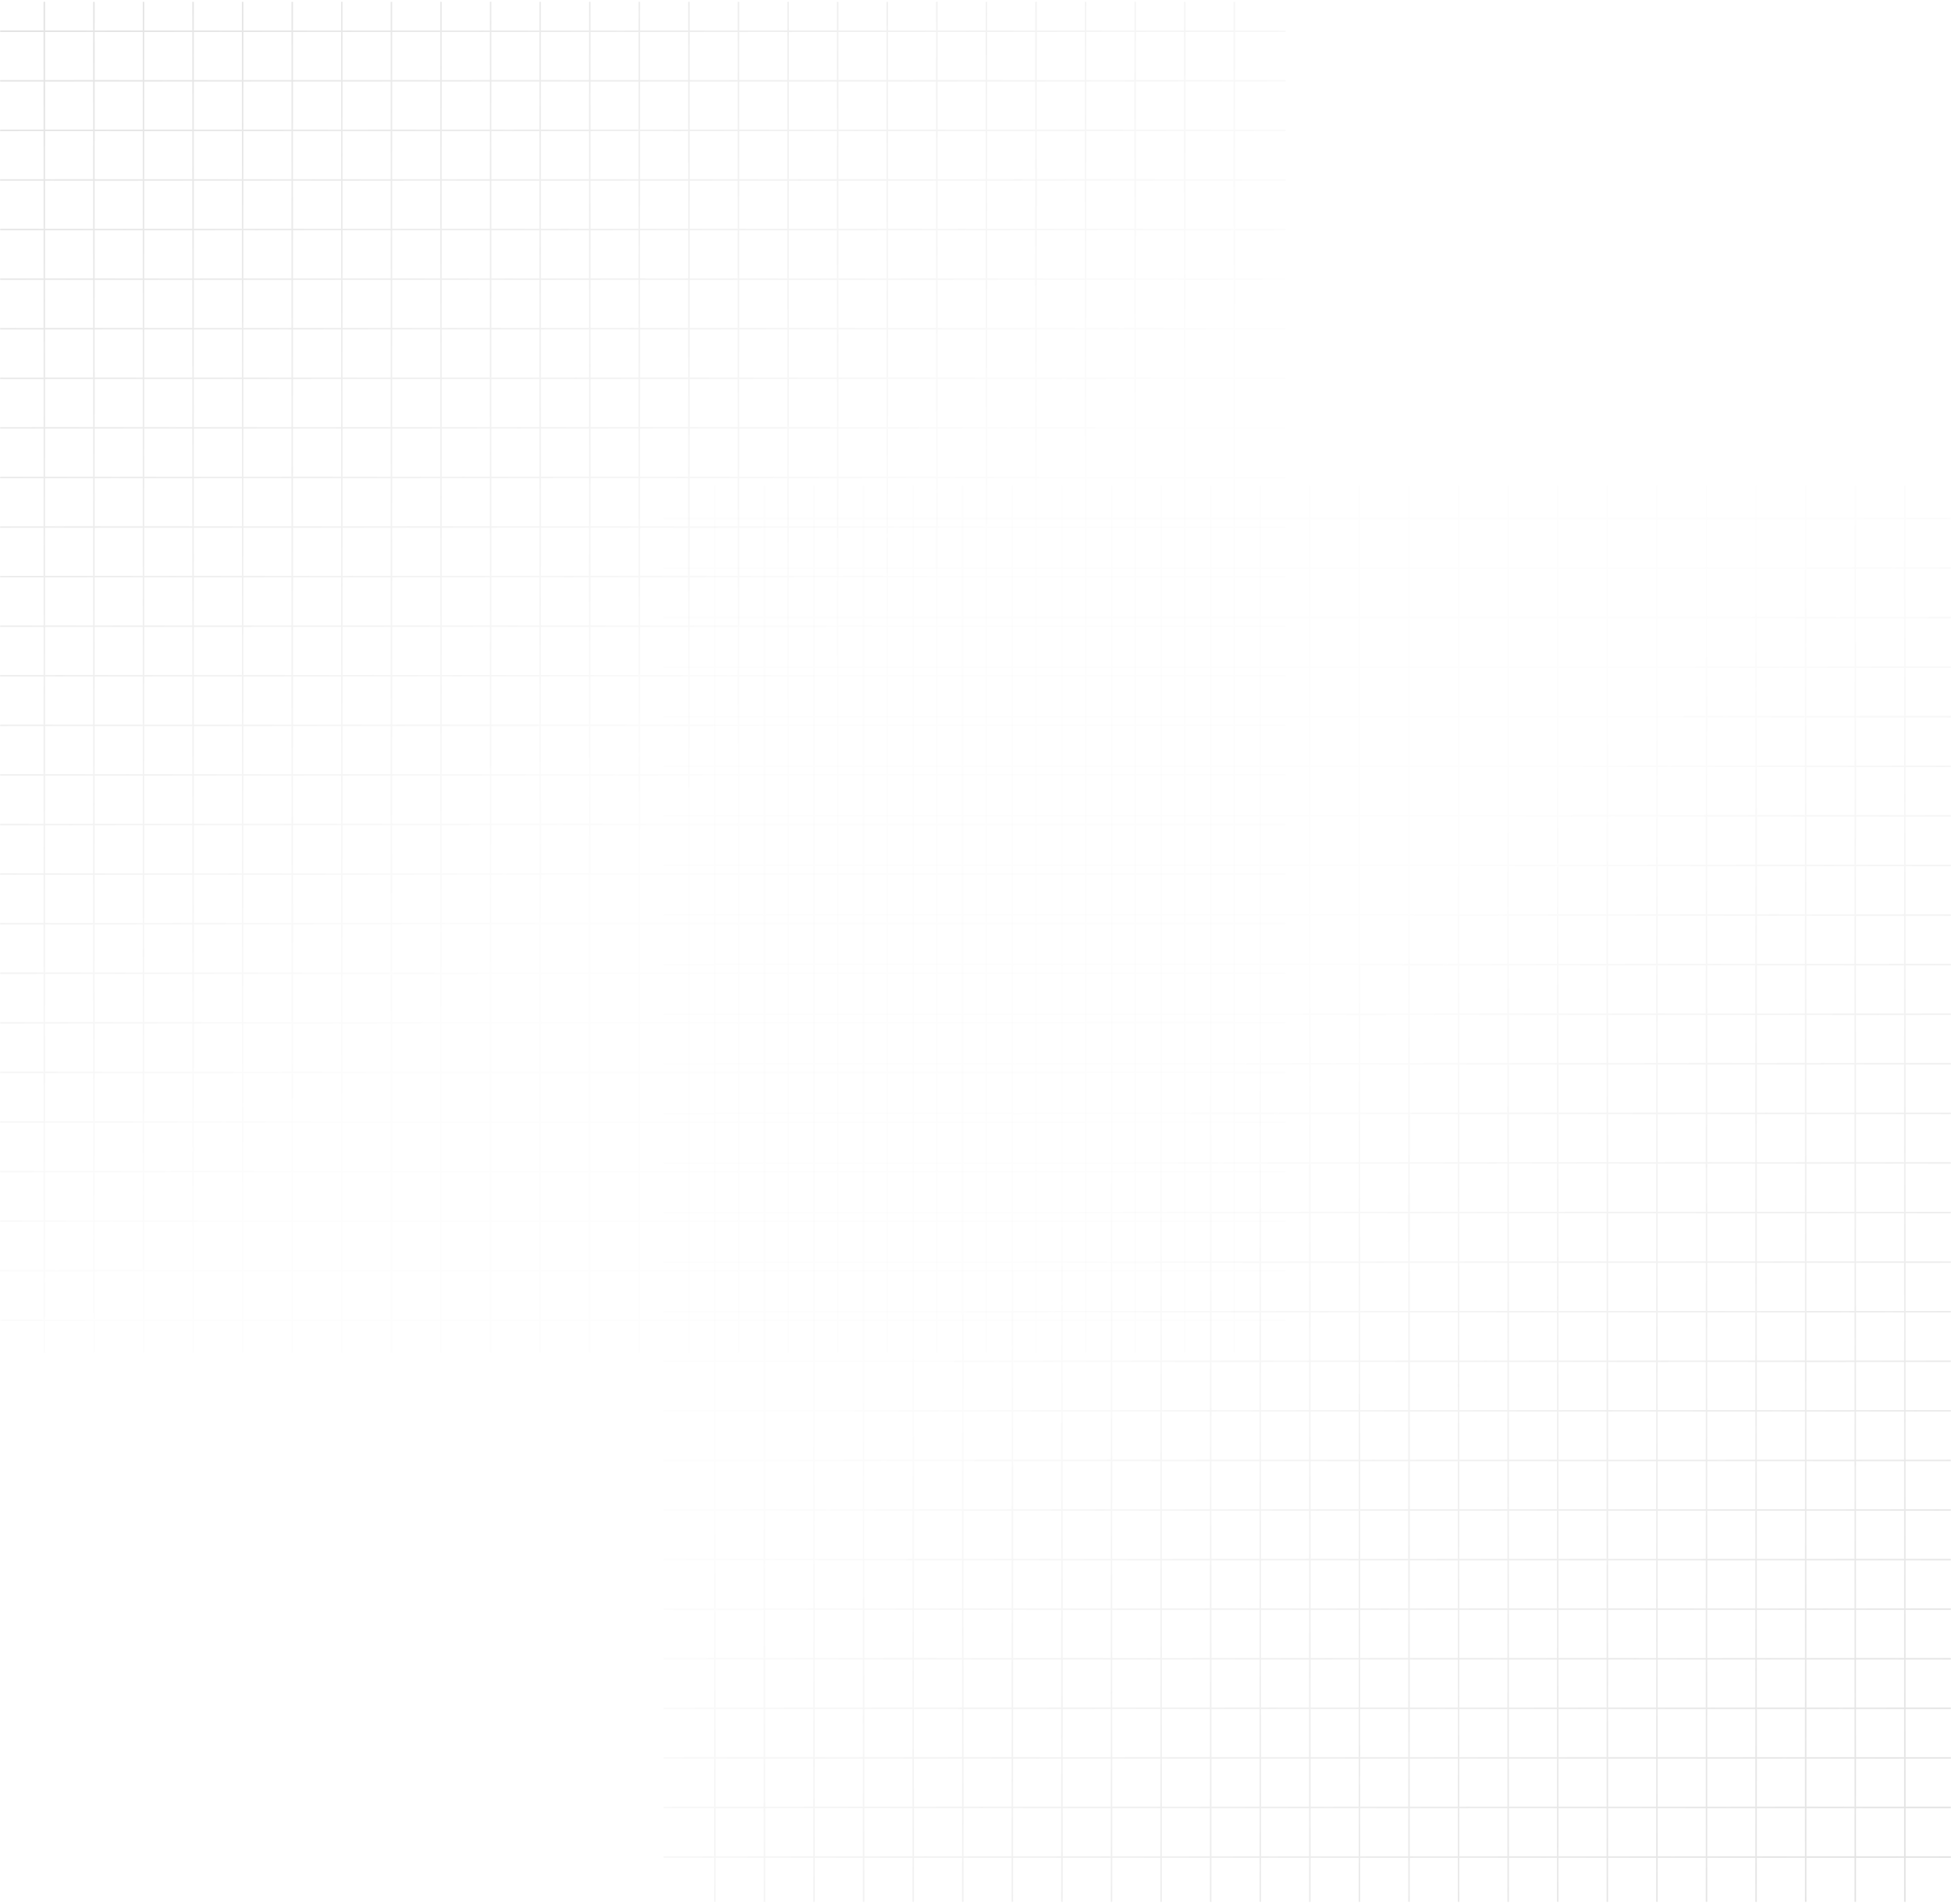 <svg xmlns="http://www.w3.org/2000/svg" width="538" height="525" fill="none"><g fill-rule="evenodd" clip-path="url(#a)" clip-rule="evenodd"><path fill="url(#b)" d="M196.918 142.766V134h.414v8.766h13.259V134h.414v8.766h13.259V134h.414v8.766h13.259V134h.414v8.766h13.259V134h.414v8.766h13.259V134h.414v8.766h13.259V134h.414v8.766h13.259V134h.414v8.766h13.259V134h.414v8.766h13.259V134h.414v8.766h13.26V134h.414v8.766h13.259V134h.414v8.766h13.259V134h.414v8.766h13.259V134h.414v8.766h13.26V134h.414v8.766h13.259V134h.414v8.766h13.259V134h.414v8.766h13.258V134h.415v8.766h13.259V134h.414v8.766h13.259V134h.414v8.766h13.259V134h.414v8.766h13.258V134h.414v8.766h13.26V134h.414v8.766h13.259V134h.414v8.766h13.259V134h.414v8.766h13.259V134h.414v8.766h13.259V134h.414v8.766h13.259V134h.414v8.766h19.998v.414h-19.998v13.259h19.998v.414h-19.998v13.259h19.998v.414h-19.998v13.259h19.998v.414h-19.998v13.259h19.998v.414h-19.998v13.259h19.998v.414h-19.998v13.259h19.998v.414h-19.998v13.259h19.998v.414h-19.998v13.259h19.998v.414h-19.998v13.259h19.998v.414h-19.998v13.259h19.998v.414h-19.998v13.259h19.998v.414h-19.998v13.259h19.998v.414h-19.998v13.259h19.998v.414h-19.998v13.259h19.998v.414h-19.998v13.259h19.998v.414h-19.998v13.259h19.998v.414h-19.998v13.259h19.998v.414h-19.998v13.259h19.998v.414h-19.998v13.259h19.998v.414h-19.998v13.259h19.998v.414h-19.998v13.259h19.998v.414h-19.998v13.259h19.998v.415h-19.998v13.258h19.998v.414h-19.998v13.26h19.998v.414h-19.998v13.259h19.998v.414h-19.998v13.259h19.998v.414h-19.998v13.259h19.998v.414h-19.998v13.259h19.998v.414h-19.998v13.259h19.998v.414h-19.998v13.259h19.998v.414h-19.998v13.259h19.998v.414h-19.998v13.259h19.998v.414h-19.998v13.259h19.998v.414h-19.998v13.259h19.998v.414h-19.998v13.259h19.998v.414h-19.998v13.259h19.998v.414h-19.998v13.26h19.998v.414h-19.998v13.259h19.998v.414h-19.998v13.259h19.998v.414h-19.998v13.259h19.998v.414h-19.998v13.259h19.998v.414h-19.998v12.307h-.414v-12.307h-13.259v12.307h-.414v-12.307h-13.259v12.307h-.414v-12.307h-13.259v12.307h-.414v-12.307h-13.259v12.307h-.414v-12.307H498.14v12.307h-.414v-12.307h-13.26v12.307h-.414v-12.307h-13.258v12.307h-.414v-12.307h-13.259v12.307h-.414v-12.307h-13.259v12.307h-.414v-12.307h-13.26v12.307h-.414v-12.307h-13.258v12.307h-.414v-12.307h-13.259v12.307h-.414v-12.307h-13.259v12.307h-.414v-12.307h-13.26v12.307h-.414v-12.307h-13.259v12.307h-.414v-12.307h-13.259v12.307h-.414v-12.307h-13.259v12.307h-.414v-12.307h-13.26v12.307h-.414v-12.307h-13.259v12.307h-.414v-12.307h-13.259v12.307h-.414v-12.307H279.37v12.307h-.414v-12.307h-13.259v12.307h-.414v-12.307h-13.259v12.307h-.414v-12.307h-13.259v12.307h-.414v-12.307h-13.259v12.307h-.414v-12.307h-13.259v12.307h-.414v-12.307h-13.259v12.307h-.414v-12.307H183v-.414h13.918v-13.259H183v-.414h13.918v-13.259H183v-.414h13.918v-13.259H183v-.415h13.918v-13.258H183v-.414h13.918v-13.26H183v-.414h13.918v-13.259H183v-.414h13.918v-13.259H183v-.414h13.918V594.39H183v-.414h13.918v-13.259H183v-.414h13.918v-13.259H183v-.414h13.918v-13.259H183v-.414h13.918v-13.259H183v-.414h13.918v-13.259H183v-.414h13.918v-13.259H183v-.414h13.918v-13.259H183v-.414h13.918v-13.259H183v-.414h13.918v-13.259H183v-.415h13.918v-13.259H183v-.414h13.918v-13.259H183v-.414h13.918v-13.259H183v-.414h13.918V416.64H183v-.414h13.918v-13.259H183v-.414h13.918v-13.259H183v-.414h13.918v-13.259H183v-.414h13.918v-13.259H183v-.414h13.918v-13.259H183v-.414h13.918v-13.259H183v-.414h13.918v-13.259H183v-.414h13.918v-13.259H183v-.414h13.918v-13.259H183v-.414h13.918V279.91H183v-.414h13.918v-13.259H183v-.414h13.918v-13.259H183v-.414h13.918v-13.259H183v-.414h13.918v-13.259H183v-.414h13.918v-13.259H183v-.414h13.918v-13.259H183v-.414h13.918v-13.259H183v-.414h13.918v-13.259H183v-.414h13.918v-13.259H183v-.414h13.918V143.18H183v-.414h13.918zm.414.414v13.259h13.259V143.18h-13.259zm13.673 0v13.259h13.259V143.18h-13.259zm13.673 0v13.259h13.259V143.18h-13.259zm13.673 0v13.259h13.259V143.18h-13.259zm13.673 0v13.259h13.259V143.18h-13.259zm13.673 0v13.259h13.259V143.18h-13.259zm13.673 0v13.259h13.259V143.18H279.37zm13.673 0v13.259h13.259V143.18h-13.259zm13.673 0v13.259h13.259V143.18h-13.259zm13.673 0v13.259h13.26V143.18h-13.26zm13.674 0v13.259h13.259V143.18h-13.259zm13.673 0v13.259h13.259V143.18h-13.259zm13.673 0v13.259h13.259V143.18h-13.259zm13.673 0v13.259h13.26V143.18h-13.26zm13.674 0v13.259h13.259V143.18h-13.259zm13.673 0v13.259h13.259V143.18h-13.259zm13.673 0v13.259h13.258V143.18h-13.258zm13.673 0v13.259h13.259V143.18h-13.259zm13.673 0v13.259h13.259V143.18h-13.259zm13.673 0v13.259h13.259V143.18h-13.259zm13.673 0v13.259h13.258V143.18h-13.258zm13.672 0v13.259h13.26V143.18h-13.26zm13.674 0v13.259h13.259V143.18H498.14zm13.673 0v13.259h13.259V143.18h-13.259zm13.673 0v13.259h13.259V143.18h-13.259zm13.673 0v13.259h13.259V143.18h-13.259zm13.673 0v13.259h13.259V143.18h-13.259zm13.259 13.673h-13.259v13.259h13.259v-13.259zm0 13.673h-13.259v13.259h13.259v-13.259zm0 13.673h-13.259v13.259h13.259v-13.259zm0 13.673h-13.259v13.259h13.259v-13.259zm0 13.673h-13.259v13.259h13.259v-13.259zm0 13.673h-13.259v13.259h13.259v-13.259zm0 13.673h-13.259v13.259h13.259v-13.259zm0 13.673h-13.259v13.259h13.259v-13.259zm0 13.673h-13.259v13.259h13.259v-13.259zm0 13.673h-13.259v13.259h13.259V279.91zm0 13.673h-13.259v13.259h13.259v-13.259zm0 13.673h-13.259v13.259h13.259v-13.259zm0 13.673h-13.259v13.259h13.259v-13.259zm0 13.673h-13.259v13.259h13.259v-13.259zm0 13.673h-13.259v13.259h13.259v-13.259zm0 13.673h-13.259v13.259h13.259v-13.259zm0 13.673h-13.259v13.259h13.259v-13.259zm0 13.673h-13.259v13.259h13.259v-13.259zm0 13.673h-13.259v13.259h13.259v-13.259zm0 13.673h-13.259v13.259h13.259V416.64zm0 13.673h-13.259v13.259h13.259v-13.259zm0 13.674h-13.259v13.258h13.259v-13.258zm0 13.672h-13.259v13.26h13.259v-13.26zm0 13.674h-13.259v13.259h13.259v-13.259zm0 13.673h-13.259v13.259h13.259v-13.259zm0 13.673h-13.259v13.259h13.259v-13.259zm0 13.673h-13.259v13.259h13.259v-13.259zm0 13.673h-13.259v13.259h13.259v-13.259zm0 13.673h-13.259v13.259h13.259v-13.259zm0 13.673h-13.259v13.259h13.259v-13.259zm0 13.673h-13.259v13.259h13.259v-13.259zm0 13.673h-13.259v13.259h13.259v-13.259zm0 13.673h-13.259v13.259h13.259V594.39zm0 13.673h-13.259v13.259h13.259v-13.259zm0 13.673h-13.259v13.259h13.259v-13.259zm0 13.673h-13.259v13.26h13.259v-13.26zm0 13.674h-13.259v13.259h13.259v-13.259zm0 13.673h-13.259v13.259h13.259v-13.259zm0 13.673h-13.259v13.259h13.259v-13.259zm0 13.673h-13.259v13.259h13.259v-13.259zm-13.673 13.259v-13.259h-13.259v13.259h13.259zm-13.673 0v-13.259h-13.259v13.259h13.259zm-13.673 0v-13.259h-13.259v13.259h13.259zm-13.673 0v-13.259H498.14v13.259h13.259zm-13.673 0v-13.259h-13.26v13.259h13.26zm-13.674 0v-13.259h-13.258v13.259h13.258zm-13.672 0v-13.259h-13.259v13.259h13.259zm-13.673 0v-13.259h-13.259v13.259h13.259zm-13.673 0v-13.259h-13.26v13.259h13.26zm-13.674 0v-13.259h-13.258v13.259h13.258zm-13.672 0v-13.259h-13.259v13.259h13.259zm-13.673 0v-13.259h-13.259v13.259h13.259zm-13.673 0v-13.259h-13.26v13.259h13.26zm-13.674 0v-13.259h-13.259v13.259h13.259zm-13.673 0v-13.259h-13.259v13.259h13.259zm-13.673 0v-13.259h-13.259v13.259h13.259zm-13.673 0v-13.259h-13.26v13.259h13.26zm-13.674 0v-13.259h-13.259v13.259h13.259zm-13.673 0v-13.259h-13.259v13.259h13.259zm-13.673 0v-13.259H279.37v13.259h13.259zm-13.673 0v-13.259h-13.259v13.259h13.259zm-13.673 0v-13.259h-13.259v13.259h13.259zm-13.673 0v-13.259h-13.259v13.259h13.259zm-13.673 0v-13.259h-13.259v13.259h13.259zm-13.673 0v-13.259h-13.259v13.259h13.259zm-13.673 0v-13.259h-13.259v13.259h13.259zm-13.259-13.673h13.259v-13.259h-13.259v13.259zm0-13.673h13.259v-13.259h-13.259v13.259zm0-13.674h13.259v-13.258h-13.259v13.258zm0-13.672h13.259v-13.26h-13.259v13.26zm0-13.674h13.259v-13.259h-13.259v13.259zm0-13.673h13.259v-13.259h-13.259v13.259zm0-13.673h13.259V594.39h-13.259v13.259zm0-13.673h13.259v-13.259h-13.259v13.259zm0-13.673h13.259v-13.259h-13.259v13.259zm0-13.673h13.259v-13.259h-13.259v13.259zm0-13.673h13.259v-13.259h-13.259v13.259zm0-13.673h13.259v-13.259h-13.259v13.259zm0-13.673h13.259v-13.259h-13.259v13.259zm0-13.673h13.259v-13.259h-13.259v13.259zm0-13.673h13.259v-13.259h-13.259v13.259zm0-13.673h13.259v-13.259h-13.259v13.259zm0-13.674h13.259v-13.259h-13.259v13.259zm0-13.673h13.259v-13.259h-13.259v13.259zm0-13.673h13.259v-13.259h-13.259v13.259zm0-13.673h13.259V416.64h-13.259v13.259zm0-13.673h13.259v-13.259h-13.259v13.259zm0-13.673h13.259v-13.259h-13.259v13.259zm0-13.673h13.259v-13.259h-13.259v13.259zm0-13.673h13.259v-13.259h-13.259v13.259zm0-13.673h13.259v-13.259h-13.259v13.259zm0-13.673h13.259v-13.259h-13.259v13.259zm0-13.673h13.259v-13.259h-13.259v13.259zm0-13.673h13.259v-13.259h-13.259v13.259zm0-13.673h13.259v-13.259h-13.259v13.259zm0-13.673h13.259V279.91h-13.259v13.259zm0-13.673h13.259v-13.259h-13.259v13.259zm0-13.673h13.259v-13.259h-13.259v13.259zm0-13.673h13.259v-13.259h-13.259v13.259zm0-13.673h13.259v-13.259h-13.259v13.259zm0-13.673h13.259v-13.259h-13.259v13.259zm0-13.673h13.259v-13.259h-13.259v13.259zm0-13.673h13.259v-13.259h-13.259v13.259zm0-13.673h13.259v-13.259h-13.259v13.259zm0-13.673h13.259v-13.259h-13.259v13.259zm13.673-13.259v13.259h13.259v-13.259h-13.259zm13.673 0v13.259h13.259v-13.259h-13.259zm13.673 0v13.259h13.259v-13.259h-13.259zm13.673 0v13.259h13.259v-13.259h-13.259zm13.673 0v13.259h13.259v-13.259h-13.259zm13.673 0v13.259h13.259v-13.259H279.37zm13.673 0v13.259h13.259v-13.259h-13.259zm13.673 0v13.259h13.259v-13.259h-13.259zm13.673 0v13.259h13.26v-13.259h-13.26zm13.674 0v13.259h13.259v-13.259h-13.259zm13.673 0v13.259h13.259v-13.259h-13.259zm13.673 0v13.259h13.259v-13.259h-13.259zm13.673 0v13.259h13.26v-13.259h-13.26zm13.674 0v13.259h13.259v-13.259h-13.259zm13.673 0v13.259h13.259v-13.259h-13.259zm13.673 0v13.259h13.258v-13.259h-13.258zm13.673 0v13.259h13.259v-13.259h-13.259zm13.673 0v13.259h13.259v-13.259h-13.259zm13.673 0v13.259h13.259v-13.259h-13.259zm13.673 0v13.259h13.258v-13.259h-13.258zm13.672 0v13.259h13.26v-13.259h-13.26zm13.674 0v13.259h13.259v-13.259H498.14zm13.673 0v13.259h13.259v-13.259h-13.259zm13.673 0v13.259h13.259v-13.259h-13.259zm13.673 0v13.259h13.259v-13.259h-13.259zm13.259 13.673h-13.259v13.259h13.259v-13.259zm0 13.673h-13.259v13.259h13.259v-13.259zm0 13.673h-13.259v13.259h13.259v-13.259zm0 13.673h-13.259v13.259h13.259v-13.259zm0 13.673h-13.259v13.259h13.259v-13.259zm0 13.673h-13.259v13.259h13.259v-13.259zm0 13.673h-13.259v13.259h13.259v-13.259zm0 13.673h-13.259v13.259h13.259v-13.259zm0 13.673h-13.259v13.259h13.259V279.91zm0 13.673h-13.259v13.259h13.259v-13.259zm0 13.673h-13.259v13.259h13.259v-13.259zm0 13.673h-13.259v13.259h13.259v-13.259zm0 13.673h-13.259v13.259h13.259v-13.259zm0 13.673h-13.259v13.259h13.259v-13.259zm0 13.673h-13.259v13.259h13.259v-13.259zm0 13.673h-13.259v13.259h13.259v-13.259zm0 13.673h-13.259v13.259h13.259v-13.259zm0 13.673h-13.259v13.259h13.259v-13.259zm0 13.673h-13.259v13.259h13.259V416.64zm0 13.673h-13.259v13.259h13.259v-13.259zm0 13.674h-13.259v13.258h13.259v-13.258zm0 13.672h-13.259v13.26h13.259v-13.26zm0 13.674h-13.259v13.259h13.259v-13.259zm0 13.673h-13.259v13.259h13.259v-13.259zm0 13.673h-13.259v13.259h13.259v-13.259zm0 13.673h-13.259v13.259h13.259v-13.259zm0 13.673h-13.259v13.259h13.259v-13.259zm0 13.673h-13.259v13.259h13.259v-13.259zm0 13.673h-13.259v13.259h13.259v-13.259zm0 13.673h-13.259v13.259h13.259v-13.259zm0 13.673h-13.259v13.259h13.259v-13.259zm0 13.673h-13.259v13.259h13.259V594.39zm0 13.673h-13.259v13.259h13.259v-13.259zm0 13.673h-13.259v13.259h13.259v-13.259zm0 13.673h-13.259v13.26h13.259v-13.26zm0 13.674h-13.259v13.259h13.259v-13.259zm0 13.673h-13.259v13.259h13.259v-13.259zm0 13.673h-13.259v13.259h13.259v-13.259zm-13.673 13.259v-13.259h-13.259v13.259h13.259zm-13.673 0v-13.259h-13.259v13.259h13.259zm-13.673 0v-13.259H498.14v13.259h13.259zm-13.673 0v-13.259h-13.26v13.259h13.26zm-13.674 0v-13.259h-13.258v13.259h13.258zm-13.672 0v-13.259h-13.259v13.259h13.259zm-13.673 0v-13.259h-13.259v13.259h13.259zm-13.673 0v-13.259h-13.26v13.259h13.26zm-13.674 0v-13.259h-13.258v13.259h13.258zm-13.672 0v-13.259h-13.259v13.259h13.259zm-13.673 0v-13.259h-13.259v13.259h13.259zm-13.673 0v-13.259h-13.26v13.259h13.26zm-13.674 0v-13.259h-13.259v13.259h13.259zm-13.673 0v-13.259h-13.259v13.259h13.259zm-13.673 0v-13.259h-13.259v13.259h13.259zm-13.673 0v-13.259h-13.26v13.259h13.26zm-13.674 0v-13.259h-13.259v13.259h13.259zm-13.673 0v-13.259h-13.259v13.259h13.259zm-13.673 0v-13.259H279.37v13.259h13.259zm-13.673 0v-13.259h-13.259v13.259h13.259zm-13.673 0v-13.259h-13.259v13.259h13.259zm-13.673 0v-13.259h-13.259v13.259h13.259zm-13.673 0v-13.259h-13.259v13.259h13.259zm-13.673 0v-13.259h-13.259v13.259h13.259zm-13.259-13.673h13.259v-13.259h-13.259v13.259zm0-13.674h13.259v-13.258h-13.259v13.258zm0-13.672h13.259v-13.26h-13.259v13.26zm0-13.674h13.259v-13.259h-13.259v13.259zm0-13.673h13.259v-13.259h-13.259v13.259zm0-13.673h13.259V594.39h-13.259v13.259zm0-13.673h13.259v-13.259h-13.259v13.259zm0-13.673h13.259v-13.259h-13.259v13.259zm0-13.673h13.259v-13.259h-13.259v13.259zm0-13.673h13.259v-13.259h-13.259v13.259zm0-13.673h13.259v-13.259h-13.259v13.259zm0-13.673h13.259v-13.259h-13.259v13.259zm0-13.673h13.259v-13.259h-13.259v13.259zm0-13.673h13.259v-13.259h-13.259v13.259zm0-13.673h13.259v-13.259h-13.259v13.259zm0-13.674h13.259v-13.259h-13.259v13.259zm0-13.673h13.259v-13.259h-13.259v13.259zm0-13.673h13.259v-13.259h-13.259v13.259zm0-13.673h13.259V416.64h-13.259v13.259zm0-13.673h13.259v-13.259h-13.259v13.259zm0-13.673h13.259v-13.259h-13.259v13.259zm0-13.673h13.259v-13.259h-13.259v13.259zm0-13.673h13.259v-13.259h-13.259v13.259zm0-13.673h13.259v-13.259h-13.259v13.259zm0-13.673h13.259v-13.259h-13.259v13.259zm0-13.673h13.259v-13.259h-13.259v13.259zm0-13.673h13.259v-13.259h-13.259v13.259zm0-13.673h13.259v-13.259h-13.259v13.259zm0-13.673h13.259V279.91h-13.259v13.259zm0-13.673h13.259v-13.259h-13.259v13.259zm0-13.673h13.259v-13.259h-13.259v13.259zm0-13.673h13.259v-13.259h-13.259v13.259zm0-13.673h13.259v-13.259h-13.259v13.259zm0-13.673h13.259v-13.259h-13.259v13.259zm0-13.673h13.259v-13.259h-13.259v13.259zm0-13.673h13.259v-13.259h-13.259v13.259zm0-13.673h13.259v-13.259h-13.259v13.259zm13.673-13.259v13.259h13.259v-13.259h-13.259zm13.673 0v13.259h13.259v-13.259h-13.259zm13.673 0v13.259h13.259v-13.259h-13.259zm13.673 0v13.259h13.259v-13.259h-13.259zm13.673 0v13.259h13.259v-13.259H279.37zm13.673 0v13.259h13.259v-13.259h-13.259zm13.673 0v13.259h13.259v-13.259h-13.259zm13.673 0v13.259h13.26v-13.259h-13.26zm13.674 0v13.259h13.259v-13.259h-13.259zm13.673 0v13.259h13.259v-13.259h-13.259zm13.673 0v13.259h13.259v-13.259h-13.259zm13.673 0v13.259h13.26v-13.259h-13.26zm13.674 0v13.259h13.259v-13.259h-13.259zm13.673 0v13.259h13.259v-13.259h-13.259zm13.673 0v13.259h13.258v-13.259h-13.258zm13.673 0v13.259h13.259v-13.259h-13.259zm13.673 0v13.259h13.259v-13.259h-13.259zm13.673 0v13.259h13.259v-13.259h-13.259zm13.673 0v13.259h13.258v-13.259h-13.258zm13.672 0v13.259h13.26v-13.259h-13.26zm13.674 0v13.259h13.259v-13.259H498.14zm13.673 0v13.259h13.259v-13.259h-13.259zm13.673 0v13.259h13.259v-13.259h-13.259zm13.259 13.673h-13.259v13.259h13.259v-13.259zm0 13.673h-13.259v13.259h13.259v-13.259zm0 13.673h-13.259v13.259h13.259v-13.259zm0 13.673h-13.259v13.259h13.259v-13.259zm0 13.673h-13.259v13.259h13.259v-13.259zm0 13.673h-13.259v13.259h13.259v-13.259zm0 13.673h-13.259v13.259h13.259v-13.259zm0 13.673h-13.259v13.259h13.259V279.91zm0 13.673h-13.259v13.259h13.259v-13.259zm0 13.673h-13.259v13.259h13.259v-13.259zm0 13.673h-13.259v13.259h13.259v-13.259zm0 13.673h-13.259v13.259h13.259v-13.259zm0 13.673h-13.259v13.259h13.259v-13.259zm0 13.673h-13.259v13.259h13.259v-13.259zm0 13.673h-13.259v13.259h13.259v-13.259zm0 13.673h-13.259v13.259h13.259v-13.259zm0 13.673h-13.259v13.259h13.259v-13.259zm0 13.673h-13.259v13.259h13.259V416.64zm0 13.673h-13.259v13.259h13.259v-13.259zm0 13.674h-13.259v13.258h13.259v-13.258zm0 13.672h-13.259v13.26h13.259v-13.26zm0 13.674h-13.259v13.259h13.259v-13.259zm0 13.673h-13.259v13.259h13.259v-13.259zm0 13.673h-13.259v13.259h13.259v-13.259zm0 13.673h-13.259v13.259h13.259v-13.259zm0 13.673h-13.259v13.259h13.259v-13.259zm0 13.673h-13.259v13.259h13.259v-13.259zm0 13.673h-13.259v13.259h13.259v-13.259zm0 13.673h-13.259v13.259h13.259v-13.259zm0 13.673h-13.259v13.259h13.259v-13.259zm0 13.673h-13.259v13.259h13.259V594.39zm0 13.673h-13.259v13.259h13.259v-13.259zm0 13.673h-13.259v13.259h13.259v-13.259zm0 13.673h-13.259v13.26h13.259v-13.26zm0 13.674h-13.259v13.259h13.259v-13.259zm0 13.673h-13.259v13.259h13.259v-13.259zm-13.673 13.259v-13.259h-13.259v13.259h13.259zm-13.673 0v-13.259H498.14v13.259h13.259zm-13.673 0v-13.259h-13.26v13.259h13.26zm-13.674 0v-13.259h-13.258v13.259h13.258zm-13.672 0v-13.259h-13.259v13.259h13.259zm-13.673 0v-13.259h-13.259v13.259h13.259zm-13.673 0v-13.259h-13.26v13.259h13.26zm-13.674 0v-13.259h-13.258v13.259h13.258zm-13.672 0v-13.259h-13.259v13.259h13.259zm-13.673 0v-13.259h-13.259v13.259h13.259zm-13.673 0v-13.259h-13.26v13.259h13.26zm-13.674 0v-13.259h-13.259v13.259h13.259zm-13.673 0v-13.259h-13.259v13.259h13.259zm-13.673 0v-13.259h-13.259v13.259h13.259zm-13.673 0v-13.259h-13.26v13.259h13.26zm-13.674 0v-13.259h-13.259v13.259h13.259zm-13.673 0v-13.259h-13.259v13.259h13.259zm-13.673 0v-13.259H279.37v13.259h13.259zm-13.673 0v-13.259h-13.259v13.259h13.259zm-13.673 0v-13.259h-13.259v13.259h13.259zm-13.673 0v-13.259h-13.259v13.259h13.259zm-13.673 0v-13.259h-13.259v13.259h13.259zm-13.259-13.674h13.259v-13.258h-13.259v13.258zm0-13.672h13.259v-13.26h-13.259v13.26zm0-13.674h13.259v-13.259h-13.259v13.259zm0-13.673h13.259v-13.259h-13.259v13.259zm0-13.673h13.259V594.39h-13.259v13.259zm0-13.673h13.259v-13.259h-13.259v13.259zm0-13.673h13.259v-13.259h-13.259v13.259zm0-13.673h13.259v-13.259h-13.259v13.259zm0-13.673h13.259v-13.259h-13.259v13.259zm0-13.673h13.259v-13.259h-13.259v13.259zm0-13.673h13.259v-13.259h-13.259v13.259zm0-13.673h13.259v-13.259h-13.259v13.259zm0-13.673h13.259v-13.259h-13.259v13.259zm0-13.673h13.259v-13.259h-13.259v13.259zm0-13.674h13.259v-13.259h-13.259v13.259zm0-13.673h13.259v-13.259h-13.259v13.259zm0-13.673h13.259v-13.259h-13.259v13.259zm0-13.673h13.259V416.64h-13.259v13.259zm0-13.673h13.259v-13.259h-13.259v13.259zm0-13.673h13.259v-13.259h-13.259v13.259zm0-13.673h13.259v-13.259h-13.259v13.259zm0-13.673h13.259v-13.259h-13.259v13.259zm0-13.673h13.259v-13.259h-13.259v13.259zm0-13.673h13.259v-13.259h-13.259v13.259zm0-13.673h13.259v-13.259h-13.259v13.259zm0-13.673h13.259v-13.259h-13.259v13.259zm0-13.673h13.259v-13.259h-13.259v13.259zm0-13.673h13.259V279.91h-13.259v13.259zm0-13.673h13.259v-13.259h-13.259v13.259zm0-13.673h13.259v-13.259h-13.259v13.259zm0-13.673h13.259v-13.259h-13.259v13.259zm0-13.673h13.259v-13.259h-13.259v13.259zm0-13.673h13.259v-13.259h-13.259v13.259zm0-13.673h13.259v-13.259h-13.259v13.259zm0-13.673h13.259v-13.259h-13.259v13.259zm13.673-13.259v13.259h13.259v-13.259h-13.259zm13.673 0v13.259h13.259v-13.259h-13.259zm13.673 0v13.259h13.259v-13.259h-13.259zm13.673 0v13.259h13.259v-13.259H279.37zm13.673 0v13.259h13.259v-13.259h-13.259zm13.673 0v13.259h13.259v-13.259h-13.259zm13.673 0v13.259h13.26v-13.259h-13.26zm13.674 0v13.259h13.259v-13.259h-13.259zm13.673 0v13.259h13.259v-13.259h-13.259zm13.673 0v13.259h13.259v-13.259h-13.259zm13.673 0v13.259h13.26v-13.259h-13.26zm13.674 0v13.259h13.259v-13.259h-13.259zm13.673 0v13.259h13.259v-13.259h-13.259zm13.673 0v13.259h13.258v-13.259h-13.258zm13.673 0v13.259h13.259v-13.259h-13.259zm13.673 0v13.259h13.259v-13.259h-13.259zm13.673 0v13.259h13.259v-13.259h-13.259zm13.673 0v13.259h13.258v-13.259h-13.258zm13.672 0v13.259h13.26v-13.259h-13.26zm13.674 0v13.259h13.259v-13.259H498.14zm13.673 0v13.259h13.259v-13.259h-13.259zm13.259 13.673h-13.259v13.259h13.259v-13.259zm0 13.673h-13.259v13.259h13.259v-13.259zm0 13.673h-13.259v13.259h13.259v-13.259zm0 13.673h-13.259v13.259h13.259v-13.259zm0 13.673h-13.259v13.259h13.259v-13.259zm0 13.673h-13.259v13.259h13.259v-13.259zm0 13.673h-13.259v13.259h13.259V279.91zm0 13.673h-13.259v13.259h13.259v-13.259zm0 13.673h-13.259v13.259h13.259v-13.259zm0 13.673h-13.259v13.259h13.259v-13.259zm0 13.673h-13.259v13.259h13.259v-13.259zm0 13.673h-13.259v13.259h13.259v-13.259zm0 13.673h-13.259v13.259h13.259v-13.259zm0 13.673h-13.259v13.259h13.259v-13.259zm0 13.673h-13.259v13.259h13.259v-13.259zm0 13.673h-13.259v13.259h13.259v-13.259zm0 13.673h-13.259v13.259h13.259V416.64zm0 13.673h-13.259v13.259h13.259v-13.259zm0 13.674h-13.259v13.258h13.259v-13.258zm0 13.672h-13.259v13.26h13.259v-13.26zm0 13.674h-13.259v13.259h13.259v-13.259zm0 13.673h-13.259v13.259h13.259v-13.259zm0 13.673h-13.259v13.259h13.259v-13.259zm0 13.673h-13.259v13.259h13.259v-13.259zm0 13.673h-13.259v13.259h13.259v-13.259zm0 13.673h-13.259v13.259h13.259v-13.259zm0 13.673h-13.259v13.259h13.259v-13.259zm0 13.673h-13.259v13.259h13.259v-13.259zm0 13.673h-13.259v13.259h13.259v-13.259zm0 13.673h-13.259v13.259h13.259V594.39zm0 13.673h-13.259v13.259h13.259v-13.259zm0 13.673h-13.259v13.259h13.259v-13.259zm0 13.673h-13.259v13.26h13.259v-13.26zm0 13.674h-13.259v13.259h13.259v-13.259zm-13.673 13.259v-13.259H498.14v13.259h13.259zm-13.673 0v-13.259h-13.26v13.259h13.26zm-13.674 0v-13.259h-13.258v13.259h13.258zm-13.672 0v-13.259h-13.259v13.259h13.259zm-13.673 0v-13.259h-13.259v13.259h13.259zm-13.673 0v-13.259h-13.26v13.259h13.26zm-13.674 0v-13.259h-13.258v13.259h13.258zm-13.672 0v-13.259h-13.259v13.259h13.259zm-13.673 0v-13.259h-13.259v13.259h13.259zm-13.673 0v-13.259h-13.26v13.258l13.26.001zm-13.674-.001v-13.258h-13.259v13.258h13.259zm-13.673 0v-13.258h-13.259v13.258h13.259zm-13.673 0v-13.258h-13.259v13.258h13.259zm-13.673 0v-13.258h-13.26v13.258h13.26zm-13.674 0v-13.258h-13.259v13.258h13.259zm-13.673 0v-13.258h-13.259v13.258h13.259zm-13.673 0v-13.258H279.37v13.258h13.259zm-13.673 0v-13.258h-13.259v13.258h13.259zm-13.673 0v-13.258h-13.259v13.258h13.259zm-13.673 0v-13.258h-13.259v13.258h13.259zm-13.259-13.672h13.259v-13.26h-13.259v13.26zm0-13.674h13.259v-13.259h-13.259v13.259zm0-13.673h13.259v-13.259h-13.259v13.259zm0-13.673h13.259V594.39h-13.259v13.259zm0-13.673h13.259v-13.259h-13.259v13.259zm0-13.673h13.259v-13.259h-13.259v13.259zm0-13.673h13.259v-13.259h-13.259v13.259zm0-13.673h13.259v-13.259h-13.259v13.259zm0-13.673h13.259v-13.259h-13.259v13.259zm0-13.673h13.259v-13.259h-13.259v13.259zm0-13.673h13.259v-13.259h-13.259v13.259zm0-13.673h13.259v-13.259h-13.259v13.259zm0-13.673h13.259v-13.259h-13.259v13.259zm0-13.674h13.259v-13.259h-13.259v13.259zm0-13.673h13.259v-13.259h-13.259v13.259zm0-13.673h13.259v-13.259h-13.259v13.259zm0-13.673h13.259V416.64h-13.259v13.259zm0-13.673h13.259v-13.259h-13.259v13.259zm0-13.673h13.259v-13.259h-13.259v13.259zm0-13.673h13.259v-13.259h-13.259v13.259zm0-13.673h13.259v-13.259h-13.259v13.259zm0-13.673h13.259v-13.259h-13.259v13.259zm0-13.673h13.259v-13.259h-13.259v13.259zm0-13.673h13.259v-13.259h-13.259v13.259zm0-13.673h13.259v-13.259h-13.259v13.259zm0-13.673h13.259v-13.259h-13.259v13.259zm0-13.673h13.259V279.91h-13.259v13.259zm0-13.673h13.259v-13.259h-13.259v13.259zm0-13.673h13.259v-13.259h-13.259v13.259zm0-13.673h13.259v-13.259h-13.259v13.259zm0-13.673h13.259v-13.259h-13.259v13.259zm0-13.673h13.259v-13.259h-13.259v13.259zm0-13.673h13.259v-13.259h-13.259v13.259zm13.673-13.259v13.259h13.259v-13.259h-13.259zm13.673 0v13.259h13.259v-13.259h-13.259zm13.673 0v13.259h13.259v-13.259H279.37zm13.673 0v13.259h13.259v-13.259h-13.259zm13.673 0v13.259h13.259v-13.259h-13.259zm13.673 0v13.259h13.26v-13.259h-13.26zm13.674 0v13.259h13.259v-13.259h-13.259zm13.673 0v13.259h13.259v-13.259h-13.259zm13.673 0v13.259h13.259v-13.259h-13.259zm13.673 0v13.259h13.26v-13.259h-13.26zm13.674 0v13.259h13.259v-13.259h-13.259zm13.673 0v13.259h13.259v-13.259h-13.259zm13.673 0v13.259h13.258v-13.259h-13.258zm13.673 0v13.259h13.259v-13.259h-13.259zm13.673 0v13.259h13.259v-13.259h-13.259zm13.673 0v13.259h13.259v-13.259h-13.259zm13.673 0v13.259h13.258v-13.259h-13.258zm13.672 0v13.259h13.26v-13.259h-13.26zm13.674 0v13.259h13.259v-13.259H498.14zm13.259 13.673H498.14v13.259h13.259v-13.259zm0 13.673H498.14v13.259h13.259v-13.259zm0 13.673H498.14v13.259h13.259v-13.259zm0 13.673H498.14v13.259h13.259v-13.259zm0 13.673H498.14v13.259h13.259v-13.259zm0 13.673H498.14v13.259h13.259V279.91zm0 13.673H498.14v13.259h13.259v-13.259zm0 13.673H498.14v13.259h13.259v-13.259zm0 13.673H498.14v13.259h13.259v-13.259zm0 13.673H498.14v13.259h13.259v-13.259zm0 13.673H498.14v13.259h13.259v-13.259zm0 13.673H498.14v13.259h13.259v-13.259zm0 13.673H498.14v13.259h13.259v-13.259zm0 13.673H498.14v13.259h13.259v-13.259zm0 13.673H498.14v13.259h13.259v-13.259zm0 13.673H498.14v13.259h13.259V416.64zm0 13.673H498.14v13.259h13.259v-13.259zm0 13.674H498.14v13.258h13.259v-13.258zm0 13.672H498.14v13.26h13.259v-13.26zm0 13.674H498.14v13.259h13.259v-13.259zm0 13.673H498.14v13.259h13.259v-13.259zm0 13.673H498.14v13.259h13.259v-13.259zm0 13.673H498.14v13.259h13.259v-13.259zm0 13.673H498.14v13.259h13.259v-13.259zm0 13.673H498.14v13.259h13.259v-13.259zm0 13.673H498.14v13.259h13.259v-13.259zm0 13.673H498.14v13.259h13.259v-13.259zm0 13.673H498.14v13.259h13.259v-13.259zm0 13.673H498.14v13.259h13.259V594.39zm0 13.673H498.14v13.259h13.259v-13.259zm0 13.673H498.14v13.259h13.259v-13.259zm0 13.673H498.14v13.26h13.259v-13.26zm-13.673 13.26v-13.26h-13.26v13.26h13.26zm-13.674 0v-13.26h-13.258v13.26h13.258zm-13.672 0v-13.26h-13.259v13.26h13.259zm-13.673 0v-13.26h-13.259v13.26h13.259zm-13.673 0v-13.26h-13.26v13.26h13.26zm-13.674 0v-13.26h-13.258v13.26h13.258zm-13.672 0v-13.26h-13.259v13.26h13.259zm-13.673 0v-13.26h-13.259v13.26h13.259zm-13.673 0v-13.26h-13.26v13.26h13.26zm-13.674 0v-13.26h-13.259v13.26h13.259zm-13.673 0v-13.26h-13.259v13.26h13.259zm-13.673 0v-13.26h-13.259v13.26h13.259zm-13.673 0v-13.26h-13.26v13.26h13.26zm-13.674 0v-13.26h-13.259v13.26h13.259zm-13.673 0v-13.26h-13.259v13.26h13.259zm-13.673 0v-13.26H279.37v13.26h13.259zm-13.673 0v-13.26h-13.259v13.26h13.259zm-13.673 0v-13.26h-13.259v13.26h13.259zm-13.259-13.674h13.259v-13.259h-13.259v13.259zm0-13.673h13.259v-13.259h-13.259v13.259zm0-13.673h13.259V594.39h-13.259v13.259zm0-13.673h13.259v-13.259h-13.259v13.259zm0-13.673h13.259v-13.259h-13.259v13.259zm0-13.673h13.259v-13.259h-13.259v13.259zm0-13.673h13.259v-13.259h-13.259v13.259zm0-13.673h13.259v-13.259h-13.259v13.259zm0-13.673h13.259v-13.259h-13.259v13.259zm0-13.673h13.259v-13.259h-13.259v13.259zm0-13.673h13.259v-13.259h-13.259v13.259zm0-13.673h13.259v-13.259h-13.259v13.259zm0-13.674h13.259v-13.259h-13.259v13.259zm0-13.673h13.259v-13.259h-13.259v13.259zm0-13.673h13.259v-13.259h-13.259v13.259zm0-13.673h13.259V416.64h-13.259v13.259zm0-13.673h13.259v-13.259h-13.259v13.259zm0-13.673h13.259v-13.259h-13.259v13.259zm0-13.673h13.259v-13.259h-13.259v13.259zm0-13.673h13.259v-13.259h-13.259v13.259zm0-13.673h13.259v-13.259h-13.259v13.259zm0-13.673h13.259v-13.259h-13.259v13.259zm0-13.673h13.259v-13.259h-13.259v13.259zm0-13.673h13.259v-13.259h-13.259v13.259zm0-13.673h13.259v-13.259h-13.259v13.259zm0-13.673h13.259V279.91h-13.259v13.259zm0-13.673h13.259v-13.259h-13.259v13.259zm0-13.673h13.259v-13.259h-13.259v13.259zm0-13.673h13.259v-13.259h-13.259v13.259zm0-13.673h13.259v-13.259h-13.259v13.259zm0-13.673h13.259v-13.259h-13.259v13.259zm13.673-13.259v13.259h13.259v-13.259h-13.259zm13.673 0v13.259h13.259v-13.259H279.37zm13.673 0v13.259h13.259v-13.259h-13.259zm13.673 0v13.259h13.259v-13.259h-13.259zm13.673 0v13.259h13.26v-13.259h-13.26zm13.674 0v13.259h13.259v-13.259h-13.259zm13.673 0v13.259h13.259v-13.259h-13.259zm13.673 0v13.259h13.259v-13.259h-13.259zm13.673 0v13.259h13.26v-13.259h-13.26zm13.674 0v13.259h13.259v-13.259h-13.259zm13.673 0v13.259h13.259v-13.259h-13.259zm13.673 0v13.259h13.258v-13.259h-13.258zm13.673 0v13.259h13.259v-13.259h-13.259zm13.673 0v13.259h13.259v-13.259h-13.259zm13.673 0v13.259h13.259v-13.259h-13.259zm13.673 0v13.259h13.258v-13.259h-13.258zm13.672 0v13.259h13.26v-13.259h-13.26zm13.26 13.673h-13.26v13.259h13.26v-13.259zm0 13.673h-13.26v13.259h13.26v-13.259zm0 13.673h-13.26v13.259h13.26v-13.259zm0 13.673h-13.26v13.259h13.26v-13.259zm0 13.673h-13.26v13.259h13.26V279.91zm0 13.673h-13.26v13.259h13.26v-13.259zm0 13.673h-13.26v13.259h13.26v-13.259zm0 13.673h-13.26v13.259h13.26v-13.259zm0 13.673h-13.26v13.259h13.26v-13.259zm0 13.673h-13.26v13.259h13.26v-13.259zm0 13.673h-13.26v13.259h13.26v-13.259zm0 13.673h-13.26v13.259h13.26v-13.259zm0 13.673h-13.26v13.259h13.26v-13.259zm0 13.673h-13.26v13.259h13.26v-13.259zm0 13.673h-13.26v13.259h13.26V416.64zm0 13.673h-13.26v13.259h13.26v-13.259zm0 13.674-13.26-.001v13.259h13.26v-13.258zm0 13.672h-13.26v13.259l13.26.001v-13.26zm0 13.674h-13.26v13.259h13.26v-13.259zm0 13.673h-13.26v13.259h13.26v-13.259zm0 13.673h-13.26v13.259h13.26v-13.259zm0 13.673h-13.26v13.259h13.26v-13.259zm0 13.673h-13.26v13.259h13.26v-13.259zm0 13.673h-13.26v13.259h13.26v-13.259zm0 13.673h-13.26v13.259h13.26v-13.259zm0 13.673h-13.26v13.259h13.26v-13.259zm0 13.673h-13.26v13.259h13.26v-13.259zm0 13.673h-13.26v13.259h13.26V594.39zm0 13.673h-13.26v13.259h13.26v-13.259zm0 13.673h-13.26v13.259h13.26v-13.259zm-13.674 13.259v-13.259h-13.258v13.259h13.258zm-13.672 0v-13.259h-13.259v13.259h13.259zm-13.673 0v-13.259h-13.259v13.259h13.259zm-13.673 0v-13.259h-13.26v13.259h13.26zm-13.674 0v-13.259h-13.258v13.259h13.258zm-13.672 0v-13.259h-13.259v13.259h13.259zm-13.673 0v-13.259h-13.259v13.259h13.259zm-13.673 0v-13.259h-13.26v13.259h13.26zm-13.674 0v-13.259h-13.259v13.259h13.259zm-13.673 0v-13.259h-13.259v13.259h13.259zm-13.673 0v-13.259h-13.259v13.259h13.259zm-13.673 0v-13.259h-13.26v13.259h13.26zm-13.674 0v-13.259h-13.259v13.259h13.259zm-13.673 0v-13.259h-13.259v13.259h13.259zm-13.673 0v-13.259H279.37v13.259h13.259zm-13.673 0v-13.259h-13.259v13.259h13.259zm-13.259-13.673h13.259v-13.259h-13.259v13.259zm0-13.673h13.259V594.39h-13.259v13.259zm0-13.673h13.259v-13.259h-13.259v13.259zm0-13.673h13.259v-13.259h-13.259v13.259zm0-13.673h13.259v-13.259h-13.259v13.259zm0-13.673h13.259v-13.259h-13.259v13.259zm0-13.673h13.259v-13.259h-13.259v13.259zm0-13.673h13.259v-13.259h-13.259v13.259zm0-13.673h13.259v-13.259h-13.259v13.259zm0-13.673h13.259v-13.259h-13.259v13.259zm0-13.673h13.259v-13.259h-13.259v13.259zm0-13.674h13.259v-13.259h-13.259v13.259zm0-13.673h13.259v-13.259h-13.259v13.259zm0-13.673h13.259v-13.259h-13.259v13.259zm0-13.673h13.259V416.64h-13.259v13.259zm0-13.673h13.259v-13.259h-13.259v13.259zm0-13.673h13.259v-13.259h-13.259v13.259zm0-13.673h13.259v-13.259h-13.259v13.259zm0-13.673h13.259v-13.259h-13.259v13.259zm0-13.673h13.259v-13.259h-13.259v13.259zm0-13.673h13.259v-13.259h-13.259v13.259zm0-13.673h13.259v-13.259h-13.259v13.259zm0-13.673h13.259v-13.259h-13.259v13.259zm0-13.673h13.259v-13.259h-13.259v13.259zm0-13.673h13.259V279.91h-13.259v13.259zm0-13.673h13.259v-13.259h-13.259v13.259zm0-13.673h13.259v-13.259h-13.259v13.259zm0-13.673h13.259v-13.259h-13.259v13.259zm0-13.673h13.259v-13.259h-13.259v13.259zm13.673-13.259v13.259h13.259v-13.259H279.37zm13.673 0v13.259h13.259v-13.259h-13.259zm13.673 0v13.259h13.259v-13.259h-13.259zm13.673 0v13.259h13.26v-13.259h-13.26zm13.674 0v13.259h13.259v-13.259h-13.259zm13.673 0v13.259h13.259v-13.259h-13.259zm13.673 0v13.259h13.259v-13.259h-13.259zm13.673 0v13.259h13.26v-13.259h-13.26zm13.674 0v13.259h13.259v-13.259h-13.259zm13.673 0v13.259h13.259v-13.259h-13.259zm13.673 0v13.259h13.258v-13.259h-13.258zm13.673 0v13.259h13.259v-13.259h-13.259zm13.673 0v13.259h13.259v-13.259h-13.259zm13.673 0v13.259h13.259v-13.259h-13.259zm13.673 0v13.259h13.258v-13.259h-13.258zm13.258 13.673h-13.258v13.259h13.258v-13.259zm0 13.673h-13.258v13.259h13.258v-13.259zm0 13.673h-13.258v13.259h13.258v-13.259zm0 13.673h-13.258v13.259h13.258V279.91zm0 13.673h-13.258v13.259h13.258v-13.259zm0 13.673h-13.258v13.259h13.258v-13.259zm0 13.673h-13.258v13.259h13.258v-13.259zm0 13.673h-13.258v13.259h13.258v-13.259zm0 13.673h-13.258v13.259h13.258v-13.259zm0 13.673h-13.258v13.259h13.258v-13.259zm0 13.673h-13.258v13.259h13.258v-13.259zm0 13.673h-13.258v13.259h13.258v-13.259zm0 13.673h-13.258v13.259h13.258v-13.259zm0 13.673h-13.258v13.259h13.258V416.64zm0 13.673h-13.258v13.259h13.258v-13.259zm0 13.673h-13.258v13.259h13.258v-13.259zm0 13.673h-13.258v13.259h13.258v-13.259zm0 13.674h-13.258v13.259h13.258v-13.259zm0 13.673h-13.258v13.259h13.258v-13.259zm0 13.673h-13.258v13.259h13.258v-13.259zm0 13.673h-13.258v13.259h13.258v-13.259zm0 13.673h-13.258v13.259h13.258v-13.259zm0 13.673h-13.258v13.259h13.258v-13.259zm0 13.673h-13.258v13.259h13.258v-13.259zm0 13.673h-13.258v13.259h13.258v-13.259zm0 13.673h-13.258v13.259h13.258v-13.259zm0 13.673h-13.258v13.259h13.258V594.39zm0 13.673h-13.258v13.259h13.258v-13.259zm-13.672 13.259v-13.259h-13.259v13.259h13.259zm-13.673 0v-13.259h-13.259v13.259h13.259zm-13.673 0v-13.259h-13.26v13.259h13.26zm-13.674 0v-13.259h-13.258v13.259h13.258zm-13.672 0v-13.259h-13.259v13.259h13.259zm-13.673 0v-13.259h-13.259v13.259h13.259zm-13.673 0v-13.259h-13.26v13.259h13.26zm-13.674 0v-13.259h-13.259v13.259h13.259zm-13.673 0v-13.259h-13.259v13.259h13.259zm-13.673 0v-13.259h-13.259v13.259h13.259zm-13.673 0v-13.259h-13.26v13.259h13.26zm-13.674 0v-13.259h-13.259v13.259h13.259zm-13.673 0v-13.259h-13.259v13.259h13.259zm-13.673 0v-13.259H279.37v13.259h13.259zm-13.259-13.673h13.259V594.39H279.37v13.259zm0-13.673h13.259v-13.259H279.37v13.259zm0-13.673h13.259v-13.259H279.37v13.259zm0-13.673h13.259v-13.259H279.37v13.259zm0-13.673h13.259v-13.259H279.37v13.259zm0-13.673h13.259v-13.259H279.37v13.259zm0-13.673h13.259v-13.259H279.37v13.259zm0-13.673h13.259v-13.259H279.37v13.259zm0-13.673h13.259v-13.259H279.37v13.259zm0-13.673h13.259v-13.259H279.37v13.259zm0-13.674h13.259v-13.259H279.37v13.259zm0-13.673h13.259v-13.259H279.37v13.259zm0-13.673h13.259v-13.259H279.37v13.259zm0-13.673h13.259V416.64H279.37v13.259zm0-13.673h13.259v-13.259H279.37v13.259zm0-13.673h13.259v-13.259H279.37v13.259zm0-13.673h13.259v-13.259H279.37v13.259zm0-13.673h13.259v-13.259H279.37v13.259zm0-13.673h13.259v-13.259H279.37v13.259zm0-13.673h13.259v-13.259H279.37v13.259zm0-13.673h13.259v-13.259H279.37v13.259zm0-13.673h13.259v-13.259H279.37v13.259zm0-13.673h13.259v-13.259H279.37v13.259zm0-13.673h13.259V279.91H279.37v13.259zm0-13.673h13.259v-13.259H279.37v13.259zm0-13.673h13.259v-13.259H279.37v13.259zm0-13.673h13.259v-13.259H279.37v13.259zm13.673-13.259v13.259h13.259v-13.259h-13.259zm13.673 0v13.259h13.259v-13.259h-13.259zm13.673 0v13.259h13.26v-13.259h-13.26zm13.674 0v13.259h13.259v-13.259h-13.259zm13.673 0v13.259h13.259v-13.259h-13.259zm13.673 0v13.259h13.259v-13.259h-13.259zm13.673 0v13.259h13.26v-13.259h-13.26zm13.674 0v13.259h13.259v-13.259h-13.259zm13.673 0v13.259h13.259v-13.259h-13.259zm13.673 0v13.259h13.258v-13.259h-13.258zm13.673 0v13.259h13.259v-13.259h-13.259zm13.673 0v13.259h13.259v-13.259h-13.259zm13.673 0v13.259h13.259v-13.259h-13.259zm13.259 13.673h-13.259v13.259h13.259v-13.259zm0 13.673h-13.259v13.259h13.259v-13.259zm0 13.673h-13.259v13.259h13.259V279.91zm0 13.673h-13.259v13.259h13.259v-13.259zm0 13.673h-13.259v13.259h13.259v-13.259zm0 13.673h-13.259v13.259h13.259v-13.259zm0 13.673h-13.259v13.259h13.259v-13.259zm0 13.673h-13.259v13.259h13.259v-13.259zm0 13.673h-13.259v13.259h13.259v-13.259zm0 13.673h-13.259v13.259h13.259v-13.259zm0 13.673h-13.259v13.259h13.259v-13.259zm0 13.673h-13.259v13.259h13.259v-13.259zm0 13.673h-13.259v13.259h13.259V416.64zm0 13.673h-13.259v13.259h13.259v-13.259zm0 13.673h-13.259v13.259h13.259v-13.259zm0 13.673h-13.259v13.259h13.259v-13.259zm0 13.674h-13.259v13.259h13.259v-13.259zm0 13.673h-13.259v13.259h13.259v-13.259zm0 13.673h-13.259v13.259h13.259v-13.259zm0 13.673h-13.259v13.259h13.259v-13.259zm0 13.673h-13.259v13.259h13.259v-13.259zm0 13.673h-13.259v13.259h13.259v-13.259zm0 13.673h-13.259v13.259h13.259v-13.259zm0 13.673h-13.259v13.259h13.259v-13.259zm0 13.673h-13.259v13.259h13.259v-13.259zm0 13.673h-13.259v13.259h13.259V594.39zm-13.673 13.259V594.39h-13.259v13.259h13.259zm-13.673 0V594.39h-13.26v13.259h13.26zm-13.674 0V594.39h-13.258v13.259h13.258zm-13.672 0V594.39h-13.259v13.259h13.259zm-13.673 0V594.39h-13.259v13.259h13.259zm-13.673 0V594.39h-13.26v13.259h13.26zm-13.674 0V594.39h-13.259v13.259h13.259zm-13.673 0V594.39h-13.259v13.259h13.259zm-13.673 0V594.39h-13.259v13.259h13.259zm-13.673 0V594.39h-13.26v13.259h13.26zm-13.674 0V594.39h-13.259v13.259h13.259zm-13.673 0V594.39h-13.259v13.259h13.259zm-13.259-13.673h13.259v-13.259h-13.259v13.259zm0-13.673h13.259v-13.259h-13.259v13.259zm0-13.673h13.259v-13.259h-13.259v13.259zm0-13.673h13.259v-13.259h-13.259v13.259zm0-13.673h13.259v-13.259h-13.259v13.259zm0-13.673h13.259v-13.259h-13.259v13.259zm0-13.673h13.259v-13.259h-13.259v13.259zm0-13.673h13.259v-13.259h-13.259v13.259zm0-13.673h13.259v-13.259h-13.259v13.259zm0-13.674h13.259v-13.259h-13.259v13.259zm0-13.673h13.259v-13.259h-13.259v13.259zm0-13.673h13.259v-13.259h-13.259v13.259zm0-13.673h13.259V416.64h-13.259v13.259zm0-13.673h13.259v-13.259h-13.259v13.259zm0-13.673h13.259v-13.259h-13.259v13.259zm0-13.673h13.259v-13.259h-13.259v13.259zm0-13.673h13.259v-13.259h-13.259v13.259zm0-13.673h13.259v-13.259h-13.259v13.259zm0-13.673h13.259v-13.259h-13.259v13.259zm0-13.673h13.259v-13.259h-13.259v13.259zm0-13.673h13.259v-13.259h-13.259v13.259zm0-13.673h13.259v-13.259h-13.259v13.259zm0-13.673h13.259V279.91h-13.259v13.259zm0-13.673h13.259v-13.259h-13.259v13.259zm0-13.673h13.259v-13.259h-13.259v13.259zm13.673-13.259v13.259h13.259v-13.259h-13.259zm13.673 0v13.259h13.26v-13.259h-13.26zm13.674 0v13.259h13.259v-13.259h-13.259zm13.673 0v13.259h13.259v-13.259h-13.259zm13.673 0v13.259h13.259v-13.259h-13.259zm13.673 0v13.259h13.26v-13.259h-13.26zm13.674 0v13.259h13.259v-13.259h-13.259zm13.673 0v13.259h13.259v-13.259h-13.259zm13.673 0v13.259h13.258v-13.259h-13.258zm13.673 0v13.259h13.259v-13.259h-13.259zm13.673 0v13.259h13.259v-13.259h-13.259zm13.259 13.673h-13.259v13.259h13.259v-13.259zm0 13.673h-13.259v13.259h13.259V279.91zm0 13.673h-13.259v13.259h13.259v-13.259zm0 13.673h-13.259v13.259h13.259v-13.259zm0 13.673h-13.259v13.259h13.259v-13.259zm0 13.673h-13.259v13.259h13.259v-13.259zm0 13.673h-13.259v13.259h13.259v-13.259zm0 13.673h-13.259v13.259h13.259v-13.259zm0 13.673h-13.259v13.259h13.259v-13.259zm0 13.673h-13.259v13.259h13.259v-13.259zm0 13.673h-13.259v13.259h13.259v-13.259zm0 13.673h-13.259v13.259h13.259V416.64zm0 13.673h-13.259v13.259h13.259v-13.259zm0 13.673h-13.259v13.259h13.259v-13.259zm0 13.673h-13.259v13.259h13.259v-13.259zm0 13.674h-13.259v13.259h13.259v-13.259zm0 13.673h-13.259v13.259h13.259v-13.259zm0 13.673h-13.259v13.259h13.259v-13.259zm0 13.673h-13.259v13.259h13.259v-13.259zm0 13.673h-13.259v13.259h13.259v-13.259zm0 13.673h-13.259v13.259h13.259v-13.259zm0 13.673h-13.259v13.259h13.259v-13.259zm0 13.673h-13.259v13.259h13.259v-13.259zm0 13.673h-13.259v13.259h13.259v-13.259zm-13.673 13.259v-13.259h-13.26v13.259h13.26zm-13.674 0v-13.259h-13.258v13.259h13.258zm-13.672 0v-13.259h-13.259v13.259h13.259zm-13.673 0v-13.259h-13.259v13.259h13.259zm-13.673 0v-13.259h-13.26v13.259h13.26zm-13.674 0v-13.259h-13.259v13.259h13.259zm-13.673 0v-13.259h-13.259v13.259h13.259zm-13.673 0v-13.259h-13.259v13.259h13.259zm-13.673 0v-13.259h-13.26v13.259h13.26zm-13.674 0v-13.259h-13.259v13.259h13.259zm-13.259-13.673h13.259v-13.259h-13.259v13.259zm0-13.673h13.259v-13.259h-13.259v13.259zm0-13.673h13.259v-13.259h-13.259v13.259zm0-13.673h13.259v-13.259h-13.259v13.259zm0-13.673h13.259v-13.259h-13.259v13.259zm0-13.673h13.259v-13.259h-13.259v13.259zm0-13.673h13.259v-13.259h-13.259v13.259zm0-13.673h13.259v-13.259h-13.259v13.259zm0-13.674h13.259v-13.259h-13.259v13.259zm0-13.673h13.259v-13.259h-13.259v13.259zm0-13.673h13.259v-13.259h-13.259v13.259zm0-13.673h13.259V416.64h-13.259v13.259zm0-13.673h13.259v-13.259h-13.259v13.259zm0-13.673h13.259v-13.259h-13.259v13.259zm0-13.673h13.259v-13.259h-13.259v13.259zm0-13.673h13.259v-13.259h-13.259v13.259zm0-13.673h13.259v-13.259h-13.259v13.259zm0-13.673h13.259v-13.259h-13.259v13.259zm0-13.673h13.259v-13.259h-13.259v13.259zm0-13.673h13.259v-13.259h-13.259v13.259zm0-13.673h13.259v-13.259h-13.259v13.259zm0-13.673h13.259V279.91h-13.259v13.259zm0-13.673h13.259v-13.259h-13.259v13.259zm13.673-13.259v13.259h13.26v-13.259h-13.26zm13.674 0v13.259h13.259v-13.259h-13.259zm13.673 0v13.259h13.259v-13.259h-13.259zm13.673 0v13.259h13.259v-13.259h-13.259zm13.673 0v13.259h13.26v-13.259h-13.26zm13.674 0v13.259h13.259v-13.259h-13.259zm13.673 0v13.259h13.259v-13.259h-13.259zm13.673 0v13.259h13.258v-13.259h-13.258zm13.673 0v13.259h13.259v-13.259h-13.259zm13.259 13.673h-13.259v13.259h13.259V279.91zm0 13.673h-13.259v13.259h13.259v-13.259zm0 13.673h-13.259v13.259h13.259v-13.259zm0 13.673h-13.259v13.259h13.259v-13.259zm0 13.673h-13.259v13.259h13.259v-13.259zm0 13.673h-13.259v13.259h13.259v-13.259zm0 13.673h-13.259v13.259h13.259v-13.259zm0 13.673h-13.259v13.259h13.259v-13.259zm0 13.673h-13.259v13.259h13.259v-13.259zm0 13.673h-13.259v13.259h13.259v-13.259zm0 13.673h-13.259v13.259h13.259V416.64zm0 13.673h-13.259v13.259h13.259v-13.259zm0 13.673h-13.259v13.259h13.259v-13.259zm0 13.673h-13.259v13.259h13.259v-13.259zm0 13.674h-13.259v13.259h13.259v-13.259zm0 13.673h-13.259v13.259h13.259v-13.259zm0 13.673h-13.259v13.259h13.259v-13.259zm0 13.673h-13.259v13.259h13.259v-13.259zm0 13.673h-13.259v13.259h13.259v-13.259zm0 13.673h-13.259v13.259h13.259v-13.259zm0 13.673h-13.259v13.259h13.259v-13.259zm0 13.673h-13.259l-.001 13.259h13.26v-13.259zm-13.674 13.259v-13.259h-13.258v13.259h13.258zm-13.672 0v-13.259h-13.259v13.259h13.259zm-13.673 0v-13.259h-13.259v13.259h13.259zm-13.673 0v-13.259h-13.26v13.259h13.26zm-13.674 0v-13.259h-13.259v13.259h13.259zm-13.673 0v-13.259h-13.259v13.259h13.259zm-13.673 0v-13.259h-13.259v13.259h13.259zm-13.673 0v-13.259h-13.26v13.259h13.26zm-13.26-13.673h13.26v-13.259h-13.26v13.259zm0-13.673h13.26v-13.259h-13.26v13.259zm0-13.673h13.26v-13.259h-13.26v13.259zm0-13.673h13.26v-13.259h-13.26v13.259zm0-13.673h13.26v-13.259h-13.26v13.259zm0-13.673h13.26v-13.259h-13.26v13.259zm0-13.673h13.26v-13.259h-13.26v13.259zm0-13.674h13.26v-13.259h-13.26v13.259zm0-13.673h13.26v-13.259h-13.26v13.259zm0-13.673h13.26v-13.259h-13.26v13.259zm0-13.673h13.26V416.64h-13.26v13.259zm0-13.673h13.26v-13.259h-13.26v13.259zm0-13.673h13.26v-13.259h-13.26v13.259zm0-13.673h13.26v-13.259h-13.26v13.259zm0-13.673h13.26v-13.259h-13.26v13.259zm0-13.673h13.26v-13.259h-13.26v13.259zm0-13.673h13.26v-13.259h-13.26v13.259zm0-13.673h13.26v-13.259h-13.26v13.259zm0-13.673h13.26v-13.259h-13.26v13.259zm0-13.673h13.26v-13.259h-13.26v13.259zm0-13.673h13.26V279.91h-13.26v13.259zm13.674-13.259v13.259h13.259V279.91h-13.259zm13.673 0v13.259h13.259V279.91h-13.259zm13.673 0v13.259h13.259V279.91h-13.259zm13.673 0v13.259h13.26V279.91h-13.26zm13.674 0v13.259h13.259V279.91h-13.259zm13.673 0v13.259h13.259V279.91h-13.259zm13.673 0v13.259h13.258V279.91h-13.258zm13.258 13.673h-13.258v13.259h13.258v-13.259zm0 13.673h-13.258v13.259h13.258v-13.259zm0 13.673h-13.258v13.259h13.258v-13.259zm0 13.673h-13.258v13.259h13.258v-13.259zm0 13.673h-13.258v13.259h13.258v-13.259zm0 13.673h-13.258v13.259h13.258v-13.259zm0 13.673h-13.258v13.259h13.258v-13.259zm0 13.673h-13.258v13.259h13.258v-13.259zm0 13.673h-13.258v13.259h13.258v-13.259zm0 13.673h-13.258v13.259h13.258V416.64zm0 13.673h-13.258v13.259h13.258v-13.259zm0 13.673h-13.258v13.259h13.258v-13.259zm0 13.673h-13.258v13.259h13.258v-13.259zm0 13.674h-13.258v13.259h13.258v-13.259zm0 13.673h-13.258v13.259h13.258v-13.259zm0 13.673h-13.258v13.259h13.258v-13.259zm0 13.673h-13.258v13.259h13.258v-13.259zm0 13.673h-13.258v13.259h13.258v-13.259zm0 13.673h-13.258v13.259h13.258v-13.259zm0 13.673h-13.258v13.259h13.258v-13.259zm-13.672 13.259v-13.259h-13.259v13.259h13.259zm-13.673 0v-13.259h-13.259v13.259h13.259zm-13.673 0v-13.259h-13.26v13.259h13.26zm-13.674 0v-13.259h-13.259v13.259h13.259zm-13.673 0v-13.259h-13.259v13.259h13.259zm-13.673 0v-13.259h-13.259v13.259h13.259zm-13.259-13.673h13.259v-13.259h-13.259v13.259zm0-13.673h13.259v-13.259h-13.259v13.259zm0-13.673h13.259v-13.259h-13.259v13.259zm0-13.673h13.259v-13.259h-13.259v13.259zm0-13.673h13.259v-13.259h-13.259v13.259zm0-13.673h13.259v-13.259h-13.259v13.259zm0-13.674h13.259v-13.259h-13.259v13.259zm0-13.673h13.259v-13.259h-13.259v13.259zm0-13.673h13.259v-13.259h-13.259v13.259zm0-13.673h13.259V416.64h-13.259v13.259zm0-13.673h13.259v-13.259h-13.259v13.259zm0-13.673h13.259v-13.259h-13.259v13.259zm0-13.673h13.259v-13.259h-13.259v13.259zm0-13.673h13.259v-13.259h-13.259v13.259zm0-13.673h13.259v-13.259h-13.259v13.259zm0-13.673h13.259v-13.259h-13.259v13.259zm0-13.673h13.259v-13.259h-13.259v13.259zm0-13.673h13.259v-13.259h-13.259v13.259zm0-13.673h13.259v-13.259h-13.259v13.259zm13.673-13.259v13.259h13.259v-13.259h-13.259zm13.673 0v13.259h13.259v-13.259h-13.259zm13.673 0v13.259h13.26v-13.259h-13.26zm13.674 0v13.259h13.259v-13.259h-13.259zm13.673 0v13.259h13.259v-13.259h-13.259zm13.259 13.673h-13.259v13.259h13.259v-13.259zm0 13.673h-13.259v13.259h13.259v-13.259zm0 13.673h-13.259v13.259h13.259v-13.259zm0 13.673h-13.259v13.259h13.259v-13.259zm0 13.673h-13.259v13.259h13.259v-13.259zm0 13.673h-13.259v13.259h13.259v-13.259zm0 13.673h-13.259v13.259h13.259v-13.259zm0 13.673h-13.259v13.259h13.259v-13.259zm0 13.673h-13.259v13.259h13.259V416.64zm0 13.673h-13.259v13.259h13.259v-13.259zm0 13.673h-13.259v13.259h13.259v-13.259zm0 13.673h-13.259v13.259h13.259v-13.259zm0 13.674h-13.259v13.259h13.259v-13.259zm0 13.673h-13.259v13.259h13.259v-13.259zm0 13.673h-13.259v13.259h13.259v-13.259zm0 13.673h-13.259v13.259h13.259v-13.259zm0 13.673h-13.259v13.259h13.259v-13.259zm0 13.673h-13.259v13.259h13.259v-13.259zm-13.673 13.259v-13.259h-13.259v13.259h13.259zm-13.673 0v-13.259h-13.26v13.259h13.26zm-13.674 0v-13.259h-13.259v13.259h13.259zm-13.673 0v-13.259h-13.259v13.259h13.259zm-13.259-13.673h13.259v-13.259h-13.259v13.259zm0-13.673h13.259v-13.259h-13.259v13.259zm0-13.673h13.259v-13.259h-13.259v13.259zm0-13.673h13.259v-13.259h-13.259v13.259zm0-13.673h13.259v-13.259h-13.259v13.259zm0-13.674h13.259v-13.259h-13.259v13.259zm0-13.673h13.259v-13.259h-13.259v13.259zm0-13.673h13.259v-13.259h-13.259v13.259zm0-13.673h13.259V416.64h-13.259v13.259zm0-13.673h13.259v-13.259h-13.259v13.259zm0-13.673h13.259v-13.259h-13.259v13.259zm0-13.673h13.259v-13.259h-13.259v13.259zm0-13.673h13.259v-13.259h-13.259v13.259zm0-13.673h13.259v-13.259h-13.259v13.259zm0-13.673h13.259v-13.259h-13.259v13.259zm0-13.673h13.259v-13.259h-13.259v13.259zm0-13.673h13.259v-13.259h-13.259v13.259zm13.673-13.259v13.259h13.259v-13.259h-13.259zm13.673 0v13.259h13.26v-13.259h-13.26zm13.674 0v13.259h13.259v-13.259h-13.259zm13.259 13.673h-13.259v13.259h13.259v-13.259zm0 13.673h-13.259v13.259h13.259v-13.259zm0 13.673h-13.259v13.259h13.259v-13.259zm0 13.673h-13.259v13.259h13.259v-13.259zm0 13.673h-13.259v13.259h13.259v-13.259zm0 13.673h-13.259v13.259h13.259v-13.259zm0 13.673h-13.259v13.259h13.259v-13.259zm0 13.673h-13.259v13.259h13.259V416.64zm0 13.673h-13.259v13.259h13.259v-13.259zm0 13.673h-13.259v13.259h13.259v-13.259zm0 13.673h-13.259v13.259h13.259v-13.259zm0 13.674h-13.259v13.259h13.259v-13.259zm0 13.673h-13.259v13.259h13.259v-13.259zm0 13.673h-13.259v13.259h13.259v-13.259zm0 13.673h-13.259v13.259h13.259v-13.259zm0 13.673h-13.259v13.259h13.259v-13.259zm-13.673 13.259v-13.259h-13.26v13.259h13.26zm-13.674 0v-13.259h-13.259v13.259h13.259zm-13.259-13.673h13.259v-13.259h-13.259v13.259zm0-13.673h13.259v-13.259h-13.259v13.259zm0-13.673h13.259v-13.259h-13.259v13.259zm0-13.673h13.259v-13.259h-13.259v13.259zm0-13.674h13.259v-13.259h-13.259v13.259zm0-13.673h13.259v-13.259h-13.259v13.259zm0-13.673h13.259v-13.259h-13.259v13.259zm0-13.673h13.259V416.64h-13.259v13.259zm0-13.673h13.259v-13.259h-13.259v13.259zm0-13.673h13.259v-13.259h-13.259v13.259zm0-13.673h13.259v-13.259h-13.259v13.259zm0-13.673h13.259v-13.259h-13.259v13.259zm0-13.673h13.259v-13.259h-13.259v13.259zm0-13.673h13.259v-13.259h-13.259v13.259zm0-13.673h13.259v-13.259h-13.259v13.259zm13.673-13.259v13.259h13.26v-13.259h-13.26zm13.26 13.673h-13.26v13.259h13.26v-13.259zm0 13.673h-13.26v13.259h13.26v-13.259zm0 13.673h-13.26v13.259h13.26v-13.259zm0 13.673h-13.26v13.259h13.26v-13.259zm0 13.673h-13.26v13.259h13.26v-13.259zm0 13.673h-13.26v13.259h13.26v-13.259zm0 13.673h-13.26v13.259h13.26V416.64zm0 13.673h-13.26v13.259h13.26v-13.259zm0 13.673h-13.26v13.259h13.26v-13.259zm0 13.673h-13.26v13.259h13.26v-13.259zm0 13.674h-13.26v13.259h13.26v-13.259zm0 13.673h-13.26v13.259h13.26v-13.259zm0 13.673h-13.26v13.259h13.26v-13.259zm0 13.673h-13.26v13.259h13.26v-13.259z" opacity=".16"/><path fill="url(#c)" d="M313.238-196.692V-209h-.414v12.308h-13.259V-209h-.414v12.308h-13.259V-209h-.414v12.308h-13.259V-209h-.414v12.308h-13.259V-209h-.414v12.308h-13.259V-209h-.414v12.308H231.2V-209h-.414v12.308h-13.259V-209h-.414v12.308h-13.259V-209h-.414v12.308h-13.259V-209h-.414v12.308h-13.261V-209h-.414v12.308h-13.257V-209h-.414v12.308h-13.259V-209h-.414v12.308h-13.259V-209h-.414v12.308h-13.259V-209h-.414v12.308h-13.259V-209h-.414v12.308h-13.26V-209h-.413v12.308h-13.26V-209h-.415v12.308H67.123V-209h-.415v12.308H53.45V-209h-.415v12.308H39.778V-209h-.415v12.308h-13.26V-209h-.414v12.308H12.431V-209h-.415v12.308H-1.243V-209h-.414v12.308h-13.259V-209h-.414v12.308h-13.259V-209h-.414v12.308H-49v.414h19.997v13.259H-49v.414h19.997v13.259H-49v.414h19.997v13.259H-49v.414h19.997V-142H-49v.414h19.997v13.259H-49v.414h19.997v13.259H-49v.414h19.997v13.259H-49v.414h19.997v13.26H-49v.413h19.997v13.26H-49v.413h19.997v13.26H-49v.413h19.997v13.26H-49v.413h19.997v13.26H-49v.414h19.997v13.259H-49v.414h19.997V-5.27H-49v.414h19.997v13.26H-49v.414h19.997v13.259H-49v.414h19.997V35.75H-49v.414h19.997v13.259H-49v.414h19.997v13.259H-49v.414h19.997v13.259H-49v.414h19.997v13.26H-49v.413h19.997v13.259H-49v.414h19.997v13.259H-49v.414h19.997v13.259H-49v.414h19.997v13.259H-49v.415h19.997v13.258H-49v.415h19.997v13.259H-49v.414h19.997v13.259H-49v.414h19.997v13.259H-49v.414h19.997V213.5H-49v.414h19.997v13.259H-49v.414h19.997v13.259H-49v.414h19.997v13.259H-49v.414h19.997v13.259H-49v.414h19.997v13.259H-49v.414h19.997v13.259H-49v.414h19.997v13.259H-49v.414h19.997v13.259H-49v.414h19.997v13.259H-49v.414h19.997v13.259H-49v.414h19.997v13.259H-49v.414h19.997v8.765h.414v-8.765h13.26v8.765h.413v-8.765h13.26v8.765h.413v-8.765h13.26v8.765h.413v-8.765h13.26v8.765h.413v-8.765h13.26v8.765h.413v-8.765h13.26v8.765h.413v-8.765h13.26v8.765h.413v-8.765h13.26v8.765h.413v-8.765h13.26v8.765h.415v-8.765h13.259v8.765h.414v-8.765h13.259v8.765h.414v-8.765h13.259v8.765h.414v-8.765h13.259v8.765h.414v-8.765h13.259v8.765h.414v-8.765h13.257v8.765h.414v-8.765h13.261v8.765h.414v-8.765h13.259v8.765h.414v-8.765h13.259v8.765h.414v-8.765h13.259v8.765h.414v-8.765h13.259v8.765h.414v-8.765h13.259v8.765h.414v-8.765h13.259v8.765h.414v-8.765h13.259v8.765h.414v-8.765h13.259v8.765h.414v-8.765h13.259v8.765h.414v-8.765h13.259v8.765h.414v-8.765h13.259v8.765h.414v-8.765h13.92v-.414h-13.92v-13.259h13.92v-.414h-13.92v-13.259h13.92v-.414h-13.92v-13.259h13.92v-.414h-13.92v-13.259h13.92v-.414h-13.92v-13.259h13.92v-.414h-13.92v-13.259h13.92v-.414h-13.92v-13.259h13.92v-.414h-13.92v-13.259h13.92v-.414h-13.92V241.26h13.92v-.414h-13.92v-13.259h13.92v-.414h-13.92v-13.259h13.92v-.414h-13.92v-13.259h13.92v-.414h-13.92v-13.259h13.92v-.414h-13.92v-13.259h13.92v-.414h-13.92v-13.259h13.92v-.415h-13.92v-13.258h13.92v-.415h-13.92v-13.259h13.92v-.414h-13.92v-13.259h13.92v-.414h-13.92v-13.259h13.92v-.414h-13.92V90.856h13.92v-.414h-13.92V77.183h13.92v-.414h-13.92V63.51h13.92v-.414h-13.92V49.837h13.92v-.414h-13.92v-13.26h13.92v-.413h-13.92V22.49h13.92v-.413h-13.92V8.817h13.92v-.413h-13.92v-13.26h13.92v-.413h-13.92v-13.26h13.92v-.413h-13.92v-13.26h13.92v-.413h-13.92v-13.26h13.92v-.413h-13.92v-13.26h13.92v-.413h-13.92v-13.26h13.92v-.414h-13.92v-13.259h13.92v-.414h-13.92v-13.259h13.92v-.414h-13.92v-13.259h13.92v-.414h-13.92v-13.259h13.92v-.414h-13.92v-13.259h13.92V-142h-13.92v-13.259h13.92v-.414h-13.92v-13.259h13.92v-.414h-13.92v-13.259h13.92v-.414h-13.92v-13.259h13.92v-.414h-13.92V-209h-.414v12.308h-13.259V-209h-.414v12.308h-13.259zm-.414.414h-13.259v13.259h13.259v-13.259zm.414 13.259v-13.259h13.259v13.259h-13.259zm-.414.414h-13.259v13.259h13.259v-13.259zm.414 13.259v-13.259h13.259v13.259h-13.259zm-.414.414h-13.259v13.259h13.259v-13.259zm.414 13.259v-13.259h13.259v13.259h-13.259zm-.414.414h-13.259V-142h13.259v-13.259zm.414 13.259v-13.259h13.259V-142h-13.259zm-.414.414h-13.259v13.259h13.259v-13.259zm.414 13.259v-13.259h13.259v13.259h-13.259zm-.414.414h-13.259v13.259h13.259v-13.259zm.414 13.259v-13.259h13.259v13.259h-13.259zm-.414.414h-13.259v13.259h13.259v-13.259zm.414 13.259v-13.259h13.259v13.259h-13.259zm-.414.414h-13.259v13.26h13.259v-13.26zm.414 13.26v-13.26h13.259v13.26h-13.259zm-.414.413h-13.259v13.26h13.259v-13.26zm.414 13.26v-13.26h13.259v13.26h-13.259zm-.414.413h-13.259v13.26h13.259v-13.26zm.414 13.26v-13.26h13.259v13.26h-13.259zm-.414.413h-13.259v13.26h13.259v-13.26zm.414 13.26v-13.26h13.259v13.26h-13.259zm-.414.413h-13.259v13.26h13.259v-13.26zm.414 13.26v-13.26h13.259v13.26h-13.259zm-.414.414h-13.259v13.259h13.259v-13.26zm.414 13.259v-13.26h13.259v13.26h-13.259zm-.414.414h-13.259V-5.27h13.259v-13.26zm.414 13.259v-13.26h13.259v13.26h-13.259zm-.414.414h-13.259V8.404h13.259v-13.26zm.414 13.259v-13.26h13.259v13.26h-13.259zm-.414.414h-13.259v13.259h13.259V8.817zm.414 13.259V8.817h13.259v13.26h-13.259zm-.414.414h-13.259V35.75h13.259V22.49zm.414 13.259V22.49h13.259v13.26h-13.259zm-.414.414h-13.259v13.259h13.259v-13.26zm.414 13.259v-13.26h13.259v13.26h-13.259zm-.414.414h-13.259v13.259h13.259V49.837zm.414 13.259V49.837h13.259v13.259h-13.259zm-.414.414h-13.259v13.26h13.259V63.51zm.414 13.26V63.51h13.259v13.26h-13.259zm-.414.413h-13.259v13.26h13.259v-13.26zm.414 13.26v-13.26h13.259v13.26h-13.259zm-.414.413h-13.259v13.259h13.259V90.856zm.414 13.259V90.856h13.259v13.259h-13.259zm-.414.414h-13.259v13.259h13.259v-13.259zm.414 13.259v-13.259h13.259v13.259h-13.259zm-.414.414h-13.259v13.259h13.259v-13.259zm.414 13.259v-13.259h13.259v13.259h-13.259zm-.414.414h-13.259v13.259h13.259v-13.259zm.414 13.259v-13.259h13.259v13.259h-13.259zm-.414.415h-13.259v13.258h13.259v-13.258zm.414 13.258v-13.258h13.259v13.258h-13.259zm-.414.415h-13.259v13.259h13.259v-13.259zm.414 13.259v-13.259h13.259v13.259h-13.259zm-.414.414h-13.259v13.259h13.259v-13.259zm.414 13.259v-13.259h13.259v13.259h-13.259zm-.414.414h-13.259v13.259h13.259v-13.259zm.414 13.259v-13.259h13.259v13.259h-13.259zm-.414.414h-13.259V213.5h13.259v-13.259zm.414 13.259v-13.259h13.259V213.5h-13.259zm-.414.414h-13.259v13.259h13.259v-13.259zm.414 13.259v-13.259h13.259v13.259h-13.259zm-.414.414h-13.259v13.259h13.259v-13.259zm.414 13.259v-13.259h13.259v13.259h-13.259zm-.414.414h-13.259v13.259h13.259V241.26zm.414 13.259V241.26h13.259v13.259h-13.259zm-.414.414h-13.259v13.259h13.259v-13.259zm.414 13.259v-13.259h13.259v13.259h-13.259zm-.414.414h-13.259v13.259h13.259v-13.259zm.414 13.259v-13.259h13.259v13.259h-13.259zm-.414.414h-13.259v13.259h13.259v-13.259zm.414 13.259v-13.259h13.259v13.259h-13.259zm-.414.414h-13.259v13.259h13.259v-13.259zm.414 13.259v-13.259h13.259v13.259h-13.259zm-.414.414h-13.259v13.259h13.259v-13.259zm.414 13.259v-13.259h13.259v13.259h-13.259zm-.414.414h-13.259v13.259h13.259v-13.259zm.414 13.259v-13.259h13.259v13.259h-13.259zm-.414.414h-13.259v13.259h13.259v-13.259zm.414 13.259v-13.259h13.259v13.259h-13.259zm-.414.414h-13.259v13.259h13.259v-13.259zm.414 13.259v-13.259h13.259v13.259h-13.259zm13.673 0h13.259v-13.259h-13.259v13.259zm0-13.673h13.259v-13.259h-13.259v13.259zm0-13.673h13.259v-13.259h-13.259v13.259zm0-13.673h13.259v-13.259h-13.259v13.259zm0-13.673h13.259v-13.259h-13.259v13.259zm0-13.673h13.259v-13.259h-13.259v13.259zm0-13.673h13.259v-13.259h-13.259v13.259zm0-13.673h13.259v-13.259h-13.259v13.259zm0-13.673h13.259V241.26h-13.259v13.259zm0-13.673h13.259v-13.259h-13.259v13.259zm0-13.673h13.259v-13.259h-13.259v13.259zm0-13.673h13.259v-13.259h-13.259V213.5zm0-13.673h13.259v-13.259h-13.259v13.259zm0-13.673h13.259v-13.259h-13.259v13.259zm0-13.673h13.259v-13.259h-13.259v13.259zm0-13.674h13.259v-13.258h-13.259v13.258zm0-13.673h13.259v-13.259h-13.259v13.259zm0-13.673h13.259v-13.259h-13.259v13.259zm0-13.673h13.259v-13.259h-13.259v13.259zm0-13.673h13.259V90.856h-13.259v13.259zm0-13.673h13.259V77.183h-13.259v13.26zm0-13.673h13.259V63.51h-13.259v13.26zm0-13.673h13.259V49.837h-13.259v13.259zm0-13.673h13.259v-13.26h-13.259v13.26zm0-13.673h13.259V22.49h-13.259v13.26zm0-13.673h13.259V8.817h-13.259v13.26zm0-13.673h13.259v-13.26h-13.259v13.26zm0-13.673h13.259v-13.26h-13.259v13.26zm0-13.673h13.259v-13.26h-13.259v13.26zm0-13.673h13.259v-13.26h-13.259v13.26zm0-13.673h13.259v-13.26h-13.259v13.26zm0-13.674h13.259V-73.22h-13.259v13.26zm0-13.673h13.259v-13.259h-13.259v13.26zm0-13.673h13.259v-13.259h-13.259v13.26zm0-13.673h13.259v-13.259h-13.259v13.259zm0-13.673h13.259v-13.259h-13.259v13.259zm0-13.673h13.259v-13.259h-13.259v13.259zm0-13.673h13.259v-13.259h-13.259V-142zm0-13.673h13.259v-13.259h-13.259v13.259zm0-13.673h13.259v-13.259h-13.259v13.259zm0-13.673h13.259v-13.259h-13.259v13.259zm-27.76 546.922v-13.259h-13.259v13.259h13.259zm-13.673 0v-13.259h-13.259v13.259h13.259zm-13.673 0v-13.259h-13.259v13.259h13.259zm-13.673 0v-13.259h-13.259v13.259h13.259zm-13.673 0v-13.259H231.2v13.259h13.259zm-13.673 0v-13.259h-13.259v13.259h13.259zm-13.673 0v-13.259h-13.259v13.259h13.259zm-13.673 0v-13.259h-13.259v13.259h13.259zm-13.673 0v-13.259h-13.261v13.259h13.261zm-13.675 0v-13.259h-13.257v13.259h13.257zm-13.671 0v-13.259h-13.259v13.259h13.259zm-13.673 0v-13.259h-13.259v13.259h13.259zm-13.673 0v-13.259h-13.259v13.259h13.259zm-13.673 0v-13.259h-13.259v13.259h13.259zm-13.673 0v-13.259h-13.26v13.259h13.26zm-13.673 0v-13.259h-13.26v13.259h13.26zm-13.675 0v-13.259H67.122v13.259h13.26zm-13.673 0v-13.259H53.45v13.259h13.258zm-13.673 0v-13.259H39.776v13.259h13.26zm-13.673 0v-13.259H26.103v13.259h13.26zm-13.673 0v-13.259H12.43v13.259h13.26zm-13.673 0v-13.259H-1.243v13.259h13.26zm-13.673 0v-13.259h-13.259v13.259h13.26zm-13.673 0v-13.259h-13.259v13.259h13.26zm-13.259-13.673h13.26v-13.259h-13.26v13.259zm0-13.673h13.26v-13.259h-13.26v13.259zm0-13.673h13.26v-13.259h-13.26v13.259zm0-13.673h13.26v-13.259h-13.26v13.259zm0-13.673h13.26v-13.259h-13.26v13.259zm0-13.673h13.26v-13.259h-13.26v13.259zm0-13.673h13.26v-13.259h-13.26v13.259zm0-13.673h13.26V241.26h-13.26v13.259zm0-13.673h13.26v-13.259h-13.26v13.259zm0-13.673h13.26v-13.259h-13.26v13.259zm0-13.673h13.26v-13.259h-13.26V213.5zm0-13.673h13.26v-13.259h-13.26v13.259zm0-13.673h13.26v-13.259h-13.26v13.259zm0-13.673h13.26v-13.259h-13.26v13.259zm0-13.674h13.26v-13.258h-13.26v13.258zm0-13.673h13.26v-13.259h-13.26v13.259zm0-13.673h13.26v-13.259h-13.26v13.259zm0-13.673h13.26v-13.259h-13.26v13.259zm0-13.673h13.26V90.856h-13.26v13.259zm0-13.673h13.26V77.183h-13.26v13.26zm0-13.673h13.26V63.51h-13.26v13.259zm0-13.673h13.26v-13.26h-13.26v13.26zm0-13.673h13.26v-13.26h-13.26v13.26zm0-13.673h13.26V22.49h-13.26v13.26zm0-13.673h13.26V8.817h-13.26v13.26zm0-13.673h13.26v-13.26h-13.26v13.26zm0-13.673h13.26v-13.26h-13.26v13.26zm0-13.673h13.26v-13.26h-13.26v13.26zm0-13.673h13.26v-13.26h-13.26v13.26zm0-13.674h13.26v-13.258h-13.26v13.258zm0-13.673h13.26V-73.22h-13.26v13.26zm0-13.673h13.26v-13.259h-13.26v13.26zm0-13.673h13.26v-13.259h-13.26v13.26zm0-13.673h13.26v-13.259h-13.26v13.259zm0-13.673h13.26v-13.259h-13.26v13.259zm0-13.673h13.26v-13.259h-13.26v13.259zm0-13.673h13.26v-13.259h-13.26V-142zm0-13.673h13.26v-13.259h-13.26v13.259zm0-13.673h13.26v-13.259h-13.26v13.259zm0-13.673h13.26v-13.259h-13.26v13.259zm13.673-13.259v13.259h13.26v-13.259h-13.26zm13.673 0v13.259h13.26v-13.259h-13.26zm13.674 0v13.259h13.258v-13.259H12.431zm13.673 0v13.259h13.258v-13.259H26.103zm13.672 0v13.259h13.26v-13.259h-13.26zm13.674 0v13.259h13.258v-13.259H53.45zm13.672 0v13.259h13.26v-13.259h-13.26zm13.674 0v13.259h13.26v-13.259h-13.26zm13.674 0v13.259h13.259v-13.259h-13.26zm13.673 0v13.259h13.259v-13.259h-13.259zm13.673 0v13.259h13.259v-13.259h-13.259zm13.673 0v13.259h13.259v-13.259h-13.259zm13.673 0v13.259h13.259v-13.259h-13.259zm13.673 0v13.259h13.257v-13.259h-13.257zm13.671 0v13.259h13.261v-13.259h-13.261zm13.675 0v13.259h13.259v-13.259h-13.259zm13.673 0v13.259h13.259v-13.259h-13.259zm13.673 0v13.259h13.259v-13.259h-13.259zm13.673 0v13.259h13.259v-13.259H231.2zm13.673 0v13.259h13.259v-13.259h-13.259zm13.673 0v13.259h13.259v-13.259h-13.259zm13.673 0v13.259h13.259v-13.259h-13.259zm13.673 0v13.259h13.259v-13.259h-13.259zm13.259 13.673h-13.259v13.259h13.259v-13.259zm0 13.673h-13.259v13.259h13.259v-13.259zm0 13.673h-13.259V-142h13.259v-13.259zm0 13.673h-13.259v13.259h13.259v-13.259zm0 13.673h-13.259v13.259h13.259v-13.259zm0 13.673h-13.259v13.259h13.259v-13.259zm0 13.673h-13.259v13.26h13.259v-13.26zm0 13.673h-13.259v13.26h13.259v-13.26zm0 13.673h-13.259v13.26h13.259v-13.26zm0 13.674h-13.259v13.258h13.259v-13.258zm0 13.672h-13.259v13.26h13.259v-13.26zm0 13.674h-13.259v13.259h13.259v-13.26zm0 13.673h-13.259V-5.27h13.259v-13.26zm0 13.673h-13.259V8.404h13.259v-13.26zm0 13.673h-13.259v13.259h13.259V8.817zm0 13.673h-13.259V35.75h13.259V22.49zm0 13.673h-13.259v13.259h13.259v-13.26zm0 13.673h-13.259v13.259h13.259V49.837zm0 13.673h-13.259v13.26h13.259V63.51zm0 13.673h-13.259v13.26h13.259v-13.26zm0 13.673h-13.259v13.259h13.259V90.856zm0 13.673h-13.259v13.259h13.259v-13.259zm0 13.673h-13.259v13.259h13.259v-13.259zm0 13.673h-13.259v13.259h13.259v-13.259zm0 13.674h-13.259v13.258h13.259v-13.258zm0 13.673h-13.259v13.259h13.259v-13.259zm0 13.673h-13.259v13.259h13.259v-13.259zm0 13.673h-13.259v13.259h13.259v-13.259zm0 13.673h-13.259V213.5h13.259v-13.259zm0 13.673h-13.259v13.259h13.259v-13.259zm0 13.673h-13.259v13.259h13.259v-13.259zm0 13.673h-13.259v13.259h13.259V241.26zm0 13.673h-13.259v13.259h13.259v-13.259zm0 13.673h-13.259v13.259h13.259v-13.259zm0 13.673h-13.259v13.259h13.259v-13.259zm0 13.673h-13.259v13.259h13.259v-13.259zm0 13.673h-13.259v13.259h13.259v-13.259zm0 13.673h-13.259v13.259h13.259v-13.259zm0 13.673h-13.259v13.259h13.259v-13.259zm-13.673 13.259v-13.259h-13.259v13.259h13.259zm-13.673 0v-13.259h-13.259v13.259h13.259zm-13.673 0v-13.259h-13.259v13.259h13.259zm-13.673 0v-13.259H231.2v13.259h13.259zm-13.673 0v-13.259h-13.259v13.259h13.259zm-13.673 0v-13.259h-13.259v13.259h13.259zm-13.673 0v-13.259h-13.259v13.259h13.259zm-13.673 0v-13.259h-13.261v13.259h13.261zm-13.675 0v-13.259h-13.257v13.259h13.257zm-13.671 0v-13.259h-13.259v13.259h13.259zm-13.673 0v-13.259h-13.259v13.259h13.259zm-13.673 0v-13.259h-13.259v13.259h13.259zm-13.673 0v-13.259h-13.259v13.259h13.259zm-13.673 0v-13.259h-13.26v13.259h13.26zm-13.673 0v-13.259h-13.26v13.259h13.26zm-13.675 0v-13.259H67.122v13.259h13.26zm-13.673 0v-13.259H53.45v13.259h13.258zm-13.673 0v-13.259H39.776v13.259h13.26zm-13.673 0v-13.259H26.103v13.259h13.26zm-13.673 0v-13.259H12.43v13.259h13.26zm-13.673 0v-13.259H-1.243v13.259h13.26zm-13.673 0v-13.259h-13.259v13.259h13.26zm-13.259-13.673h13.26v-13.259h-13.26v13.259zm0-13.673h13.26v-13.259h-13.26v13.259zm0-13.673h13.26v-13.259h-13.26v13.259zm0-13.673h13.26v-13.259h-13.26v13.259zm0-13.673h13.26v-13.259h-13.26v13.259zm0-13.673h13.26v-13.259h-13.26v13.259zm0-13.673h13.26V241.26h-13.26v13.259zm0-13.673h13.26v-13.259h-13.26v13.259zm0-13.673h13.26v-13.259h-13.26v13.259zm0-13.673h13.26v-13.259h-13.26V213.5zm0-13.673h13.26v-13.259h-13.26v13.259zm0-13.673h13.26v-13.259h-13.26v13.259zm0-13.673h13.26v-13.259h-13.26v13.259zm0-13.674h13.26v-13.258h-13.26v13.258zm0-13.673h13.26v-13.259h-13.26v13.259zm0-13.673h13.26v-13.259h-13.26v13.259zm0-13.673h13.26v-13.259h-13.26v13.259zm0-13.673h13.26V90.856h-13.26v13.259zm0-13.673h13.26V77.183h-13.26v13.26zm0-13.673h13.26V63.51h-13.26v13.259zm0-13.673h13.26v-13.26h-13.26v13.26zm0-13.673h13.26v-13.26h-13.26v13.26zm0-13.673h13.26V22.49h-13.26v13.26zm0-13.673h13.26V8.817h-13.26v13.26zm0-13.673h13.26v-13.26h-13.26v13.26zm0-13.673h13.26v-13.26h-13.26v13.26zm0-13.673h13.26v-13.26h-13.26v13.26zm0-13.673h13.26v-13.26h-13.26v13.26zm0-13.674h13.26v-13.258h-13.26v13.258zm0-13.673h13.26V-73.22h-13.26v13.26zm0-13.673h13.26v-13.259h-13.26v13.26zm0-13.673h13.26v-13.259h-13.26v13.26zm0-13.673h13.26v-13.259h-13.26v13.259zm0-13.673h13.26v-13.259h-13.26v13.259zm0-13.673h13.26v-13.259h-13.26v13.259zm0-13.673h13.26v-13.259h-13.26V-142zm0-13.673h13.26v-13.259h-13.26v13.259zm0-13.673h13.26v-13.259h-13.26v13.259zm13.673-13.259v13.259h13.26v-13.259h-13.26zm13.674 0v13.259h13.258v-13.259H12.431zm13.673 0v13.259h13.258v-13.259H26.103zm13.672 0v13.259h13.26v-13.259h-13.26zm13.674 0v13.259h13.258v-13.259H53.45zm13.672 0v13.259h13.26v-13.259h-13.26zm13.674 0v13.259h13.26v-13.259h-13.26zm13.674 0v13.259h13.259v-13.259h-13.26zm13.673 0v13.259h13.259v-13.259h-13.259zm13.673 0v13.259h13.259v-13.259h-13.259zm13.673 0v13.259h13.259v-13.259h-13.259zm13.673 0v13.259h13.259v-13.259h-13.259zm13.673 0v13.259h13.257v-13.259h-13.257zm13.671 0v13.259h13.261v-13.259h-13.261zm13.675 0v13.259h13.259v-13.259h-13.259zm13.673 0v13.259h13.259v-13.259h-13.259zm13.673 0v13.259h13.259v-13.259h-13.259zm13.673 0v13.259h13.259v-13.259H231.2zm13.673 0v13.259h13.259v-13.259h-13.259zm13.673 0v13.259h13.259v-13.259h-13.259zm13.673 0v13.259h13.259v-13.259h-13.259zm13.259 13.673h-13.259v13.259h13.259v-13.259zm0 13.673h-13.259V-142h13.259v-13.259zm0 13.673h-13.259v13.259h13.259v-13.259zm0 13.673h-13.259v13.259h13.259v-13.259zm0 13.673h-13.259v13.259h13.259v-13.259zm0 13.673h-13.259v13.26h13.259v-13.26zm0 13.673h-13.259v13.26h13.259v-13.26zm0 13.673h-13.259v13.26h13.259v-13.26zm0 13.674h-13.259v13.258h13.259v-13.258zm0 13.672h-13.259v13.26h13.259v-13.26zm0 13.674h-13.259v13.259h13.259v-13.26zm0 13.673h-13.259V-5.27h13.259v-13.26zm0 13.673h-13.259V8.404h13.259v-13.26zm0 13.673h-13.259v13.259h13.259V8.817zm0 13.673h-13.259V35.75h13.259V22.49zm0 13.673h-13.259v13.259h13.259v-13.26zm0 13.673h-13.259v13.259h13.259V49.837zm0 13.673h-13.259v13.26h13.259V63.51zm0 13.673h-13.259v13.26h13.259v-13.26zm0 13.673h-13.259v13.259h13.259V90.856zm0 13.673h-13.259v13.259h13.259v-13.259zm0 13.673h-13.259v13.259h13.259v-13.259zm0 13.673h-13.259v13.259h13.259v-13.259zm0 13.674h-13.259v13.258h13.259v-13.258zm0 13.673h-13.259v13.259h13.259v-13.259zm0 13.673h-13.259v13.259h13.259v-13.259zm0 13.673h-13.259v13.259h13.259v-13.259zm0 13.673h-13.259V213.5h13.259v-13.259zm0 13.673h-13.259v13.259h13.259v-13.259zm0 13.673h-13.259v13.259h13.259v-13.259zm0 13.673h-13.259v13.259h13.259V241.26zm0 13.673h-13.259v13.259h13.259v-13.259zm0 13.673h-13.259v13.259h13.259v-13.259zm0 13.673h-13.259v13.259h13.259v-13.259zm0 13.673h-13.259v13.259h13.259v-13.259zm0 13.673h-13.259v13.259h13.259v-13.259zm0 13.673h-13.259v13.259h13.259v-13.259zm-13.673 13.259v-13.259h-13.259v13.259h13.259zm-13.673 0v-13.259h-13.259v13.259h13.259zm-13.673 0v-13.259H231.2v13.259h13.259zm-13.673 0v-13.259h-13.259v13.259h13.259zm-13.673 0v-13.259h-13.259v13.259h13.259zm-13.673 0v-13.259h-13.259v13.259h13.259zm-13.673 0v-13.259h-13.261v13.259h13.261zm-13.675 0v-13.259h-13.257v13.259h13.257zm-13.671 0v-13.259h-13.259v13.259h13.259zm-13.673 0v-13.259h-13.259v13.259h13.259zm-13.673 0v-13.259h-13.259v13.259h13.259zm-13.673 0v-13.259h-13.259v13.259h13.259zm-13.673 0v-13.259h-13.26v13.259h13.26zm-13.673 0v-13.259h-13.26v13.259h13.26zm-13.675 0v-13.259H67.122v13.259h13.26zm-13.673 0v-13.259H53.45v13.259h13.258zm-13.673 0v-13.259H39.776v13.259h13.26zm-13.673 0v-13.259H26.103v13.259h13.26zm-13.673 0v-13.259H12.43v13.259h13.26zm-13.673 0v-13.259H-1.243v13.259h13.26zm-13.259-13.673h13.26v-13.259h-13.26v13.259zm0-13.673h13.26v-13.259h-13.26v13.259zm0-13.673h13.26v-13.259h-13.26v13.259zm0-13.673h13.26v-13.259h-13.26v13.259zm0-13.673h13.26v-13.259h-13.26v13.259zm0-13.673h13.26V241.26h-13.26v13.259zm0-13.673h13.26v-13.259h-13.26v13.259zm0-13.673h13.26v-13.259h-13.26v13.259zm0-13.673h13.26v-13.259h-13.26V213.5zm0-13.673h13.26v-13.259h-13.26v13.259zm0-13.673h13.26v-13.259h-13.26v13.259zm0-13.673h13.26v-13.259h-13.26v13.259zm0-13.674h13.26v-13.258h-13.26v13.258zm0-13.673h13.26v-13.259h-13.26v13.259zm0-13.673h13.26v-13.259h-13.26v13.259zm0-13.673h13.26v-13.259h-13.26v13.259zm0-13.673h13.26V90.856h-13.26v13.259zm0-13.673h13.26V77.183h-13.26v13.26zm0-13.673h13.26V63.51h-13.26v13.259zm0-13.673h13.26v-13.26h-13.26v13.26zm0-13.673h13.26v-13.26h-13.26v13.26zm0-13.673h13.26V22.49h-13.26v13.26zm0-13.673h13.26V8.817h-13.26v13.26zm0-13.673h13.26v-13.26h-13.26v13.26zm0-13.673h13.26v-13.26h-13.26v13.26zm0-13.673h13.26v-13.26h-13.26v13.26zm0-13.673h13.26v-13.26h-13.26v13.26zm0-13.674h13.26v-13.258h-13.26v13.258zm0-13.673h13.26V-73.22h-13.26v13.26zm0-13.673h13.26v-13.259h-13.26v13.26zm0-13.673h13.26v-13.259h-13.26v13.26zm0-13.673h13.26v-13.259h-13.26v13.259zm0-13.673h13.26v-13.259h-13.26v13.259zm0-13.673h13.26v-13.259h-13.26v13.259zm0-13.673h13.26v-13.259h-13.26V-142zm0-13.673h13.26v-13.259h-13.26v13.259zm13.674-13.259v13.259h13.258v-13.259H12.431zm13.673 0v13.259h13.258v-13.259H26.103zm13.672 0v13.259h13.26v-13.259h-13.26zm13.674 0v13.259h13.258v-13.259H53.45zm13.672 0v13.259h13.26v-13.259h-13.26zm13.674 0v13.259h13.26v-13.259h-13.26zm13.674 0v13.259h13.259v-13.259h-13.26zm13.673 0v13.259h13.259v-13.259h-13.259zm13.673 0v13.259h13.259v-13.259h-13.259zm13.673 0v13.259h13.259v-13.259h-13.259zm13.673 0v13.259h13.259v-13.259h-13.259zm13.673 0v13.259h13.257v-13.259h-13.257zm13.671 0v13.259h13.261v-13.259h-13.261zm13.675 0v13.259h13.259v-13.259h-13.259zm13.673 0v13.259h13.259v-13.259h-13.259zm13.673 0v13.259h13.259v-13.259h-13.259zm13.673 0v13.259h13.259v-13.259H231.2zm13.673 0v13.259h13.259v-13.259h-13.259zm13.673 0v13.259h13.259v-13.259h-13.259zm13.259 13.673h-13.259V-142h13.259v-13.259zm0 13.673h-13.259v13.259h13.259v-13.259zm0 13.673h-13.259v13.259h13.259v-13.259zm0 13.673h-13.259v13.259h13.259v-13.259zm0 13.673h-13.259v13.26h13.259v-13.26zm0 13.673h-13.259v13.26h13.259v-13.26zm0 13.673h-13.259v13.26h13.259v-13.26zm0 13.674h-13.259v13.258h13.259v-13.258zm0 13.672h-13.259v13.26h13.259v-13.26zm0 13.674h-13.259v13.259h13.259v-13.26zm0 13.673h-13.259V-5.27h13.259v-13.26zm0 13.673h-13.259V8.404h13.259v-13.26zm0 13.673h-13.259v13.259h13.259V8.817zm0 13.673h-13.259V35.75h13.259V22.49zm0 13.673h-13.259v13.259h13.259v-13.26zm0 13.673h-13.259v13.259h13.259V49.837zm0 13.673h-13.259v13.26h13.259V63.51zm0 13.673h-13.259v13.26h13.259v-13.26zm0 13.673h-13.259v13.259h13.259V90.856zm0 13.673h-13.259v13.259h13.259v-13.259zm0 13.673h-13.259v13.259h13.259v-13.259zm0 13.673h-13.259v13.259h13.259v-13.259zm0 13.674h-13.259v13.258h13.259v-13.258zm0 13.673h-13.259v13.259h13.259v-13.259zm0 13.673h-13.259v13.259h13.259v-13.259zm0 13.673h-13.259v13.259h13.259v-13.259zm0 13.673h-13.259V213.5h13.259v-13.259zm0 13.673h-13.259v13.259h13.259v-13.259zm0 13.673h-13.259v13.259h13.259v-13.259zm0 13.673h-13.259v13.259h13.259V241.26zm0 13.673h-13.259v13.259h13.259v-13.259zm0 13.673h-13.259v13.259h13.259v-13.259zm0 13.673h-13.259v13.259h13.259v-13.259zm0 13.673h-13.259v13.259h13.259v-13.259zm0 13.673h-13.259v13.259h13.259v-13.259zm-13.673 13.259v-13.259h-13.259v13.259h13.259zm-13.673 0v-13.259H231.2v13.259h13.259zm-13.673 0v-13.259h-13.259v13.259h13.259zm-13.673 0v-13.259h-13.259v13.259h13.259zm-13.673 0v-13.259h-13.259v13.259h13.259zm-13.673 0v-13.259h-13.261v13.259h13.261zm-13.675 0v-13.259h-13.257v13.259h13.257zm-13.671 0v-13.259h-13.259v13.259h13.259zm-13.673 0v-13.259h-13.259v13.259h13.259zm-13.673 0v-13.259h-13.259v13.259h13.259zm-13.673 0v-13.259h-13.259v13.259h13.259zm-13.673 0v-13.259h-13.26v13.259h13.26zm-13.673 0v-13.259h-13.26v13.259h13.26zm-13.675 0v-13.259H67.122v13.259h13.26zm-13.673 0v-13.259H53.45v13.259h13.258zm-13.673 0v-13.259H39.776v13.259h13.26zm-13.673 0v-13.259H26.103v13.259h13.26zm-13.673 0v-13.259H12.43v13.259h13.26zM12.43 309.211h13.26v-13.259H12.43v13.259zm0-13.673h13.26v-13.259H12.43v13.259zm0-13.673h13.26v-13.259H12.43v13.259zm0-13.673h13.26v-13.259H12.43v13.259zm0-13.673h13.26V241.26H12.43v13.259zm0-13.673h13.26v-13.259H12.43v13.259zm0-13.673h13.26v-13.259H12.43v13.259zm0-13.673h13.26v-13.259H12.43V213.5zm0-13.673h13.26v-13.259H12.43v13.259zm0-13.673h13.26v-13.259H12.43v13.259zm0-13.673h13.26v-13.259H12.43v13.259zm0-13.674h13.26v-13.258H12.43v13.258zm0-13.673h13.26v-13.259H12.43v13.259zm0-13.673h13.26v-13.259H12.43v13.259zm0-13.673h13.26v-13.259H12.43v13.259zm0-13.673h13.26V90.856H12.43v13.259zm0-13.673h13.26V77.183H12.43v13.26zm0-13.673h13.26V63.51H12.43v13.259zm0-13.673h13.26v-13.26H12.43v13.26zm0-13.673h13.26v-13.26H12.43v13.26zm0-13.673h13.26V22.49H12.43v13.26zm0-13.673h13.26V8.817H12.43v13.26zm0-13.673h13.26v-13.26H12.43v13.26zm0-13.673h13.26v-13.26H12.43v13.26zm0-13.673h13.26v-13.26H12.43v13.26zm0-13.673h13.26v-13.26H12.43v13.26zm0-13.674h13.26v-13.258H12.43v13.258zm0-13.673h13.26V-73.22H12.43v13.26zm0-13.673h13.26v-13.259H12.43v13.26zm0-13.673h13.26v-13.259H12.43v13.26zm0-13.673h13.26v-13.259H12.43v13.259zm0-13.673h13.26v-13.259H12.43v13.259zm0-13.673h13.26v-13.259H12.43v13.259zm0-13.673h13.26v-13.259H12.43V-142zm13.674-13.259V-142h13.258v-13.259H26.103zm13.672 0V-142h13.26v-13.259h-13.26zm13.674 0V-142h13.258v-13.259H53.45zm13.672 0V-142h13.26v-13.259h-13.26zm13.674 0V-142h13.26v-13.259h-13.26zm13.674 0V-142h13.259v-13.259h-13.26zm13.673 0V-142h13.259v-13.259h-13.259zm13.673 0V-142h13.259v-13.259h-13.259zm13.673 0V-142h13.259v-13.259h-13.259zm13.673 0V-142h13.259v-13.259h-13.259zm13.673 0V-142h13.257v-13.259h-13.257zm13.671 0V-142h13.261v-13.259h-13.261zm13.675 0V-142h13.259v-13.259h-13.259zm13.673 0V-142h13.259v-13.259h-13.259zm13.673 0V-142h13.259v-13.259h-13.259zm13.673 0V-142h13.259v-13.259H231.2zm13.673 0V-142h13.259v-13.259h-13.259zm13.259 13.673h-13.259v13.259h13.259v-13.259zm0 13.673h-13.259v13.259h13.259v-13.259zm0 13.673h-13.259v13.259h13.259v-13.259zm0 13.673h-13.259v13.26h13.259v-13.26zm0 13.673h-13.259v13.26h13.259v-13.26zm0 13.673h-13.259v13.26h13.259v-13.26zm0 13.674h-13.259v13.258h13.259v-13.258zm0 13.672h-13.259v13.26h13.259v-13.26zm0 13.674h-13.259v13.259h13.259v-13.26zm0 13.673h-13.259V-5.27h13.259v-13.26zm0 13.673h-13.259V8.404h13.259v-13.26zm0 13.673h-13.259v13.259h13.259V8.817zm0 13.673h-13.259V35.75h13.259V22.49zm0 13.673h-13.259v13.259h13.259v-13.26zm0 13.673h-13.259v13.259h13.259V49.837zm0 13.673h-13.259v13.26h13.259V63.51zm0 13.673h-13.259v13.26h13.259v-13.26zm0 13.673h-13.259v13.259h13.259V90.856zm0 13.673h-13.259v13.259h13.259v-13.259zm0 13.673h-13.259v13.259h13.259v-13.259zm0 13.673h-13.259v13.259h13.259v-13.259zm0 13.674h-13.259v13.258h13.259v-13.258zm0 13.673h-13.259v13.259h13.259v-13.259zm0 13.673h-13.259v13.259h13.259v-13.259zm0 13.673h-13.259v13.259h13.259v-13.259zm0 13.673h-13.259V213.5h13.259v-13.259zm0 13.673h-13.259v13.259h13.259v-13.259zm0 13.673h-13.259v13.259h13.259v-13.259zm0 13.673h-13.259v13.259h13.259V241.26zm0 13.673h-13.259v13.259h13.259v-13.259zm0 13.673h-13.259v13.259h13.259v-13.259zm0 13.673h-13.259v13.259h13.259v-13.259zm0 13.673h-13.259v13.259h13.259v-13.259zm-13.673 13.259v-13.259H231.2v13.259h13.259zm-13.673 0v-13.259h-13.259v13.259h13.259zm-13.673 0v-13.259h-13.259v13.259h13.259zm-13.673 0v-13.259h-13.259v13.259h13.259zm-13.673 0v-13.259h-13.261v13.259h13.261zm-13.675 0v-13.259h-13.257v13.259h13.257zm-13.671 0v-13.259h-13.259v13.259h13.259zm-13.673 0v-13.259h-13.259v13.259h13.259zm-13.673 0v-13.259h-13.259v13.259h13.259zm-13.673 0v-13.259h-13.259v13.259h13.259zm-13.673 0v-13.259h-13.26v13.259h13.26zm-13.673 0v-13.259h-13.26v13.259h13.26zm-13.675 0v-13.259H67.122v13.259h13.26zm-13.673 0v-13.259H53.45v13.259h13.258zm-13.673 0v-13.259H39.776v13.259h13.26zm-13.673 0v-13.259H26.103v13.259h13.26zm-13.259-13.673h13.26v-13.259h-13.26v13.259zm0-13.673h13.26v-13.259h-13.26v13.259zm0-13.673h13.26v-13.259h-13.26v13.259zm0-13.673h13.26V241.26h-13.26v13.259zm0-13.673h13.26v-13.259h-13.26v13.259zm0-13.673h13.26v-13.259h-13.26v13.259zm0-13.673h13.26v-13.259h-13.26V213.5zm0-13.673h13.26v-13.259h-13.26v13.259zm0-13.673h13.26v-13.259h-13.26v13.259zm0-13.673h13.26v-13.259h-13.26v13.259zm0-13.674h13.26v-13.258h-13.26v13.258zm0-13.673h13.26v-13.259h-13.26v13.259zm0-13.673h13.26v-13.259h-13.26v13.259zm0-13.673h13.26v-13.259h-13.26v13.259zm0-13.673h13.26V90.856h-13.26v13.259zm0-13.673h13.26V77.183h-13.26v13.26zm0-13.673h13.26V63.51h-13.26v13.259zm0-13.673h13.26v-13.26h-13.26v13.26zm0-13.673h13.26v-13.26h-13.26v13.26zm0-13.673h13.26V22.49h-13.26v13.26zm0-13.673h13.26V8.817h-13.26v13.26zm0-13.673h13.26v-13.26h-13.26v13.26zm0-13.673h13.26v-13.26h-13.26v13.26zm0-13.673h13.26v-13.26h-13.26v13.26zm0-13.673h13.26v-13.26h-13.26v13.26zm0-13.674h13.26v-13.258h-13.26v13.258zm0-13.673h13.26V-73.22h-13.26v13.26zm0-13.673h13.26v-13.259h-13.26v13.26zm0-13.673h13.26v-13.259h-13.26v13.26zm0-13.673h13.26v-13.259h-13.26v13.259zm0-13.673h13.26v-13.259h-13.26v13.259zm0-13.673h13.26v-13.259h-13.26v13.259zm13.673-13.259v13.259h13.26v-13.259h-13.26zm13.674 0v13.259h13.258v-13.259H53.45zm13.672 0v13.259h13.26v-13.259h-13.26zm13.674 0v13.259h13.26v-13.259h-13.26zm13.674 0v13.259h13.259v-13.259h-13.26zm13.673 0v13.259h13.259v-13.259h-13.259zm13.673 0v13.259h13.259v-13.259h-13.259zm13.673 0v13.259h13.259v-13.259h-13.259zm13.673 0v13.259h13.259v-13.259h-13.259zm13.673 0v13.259h13.257v-13.259h-13.257zm13.671 0v13.259h13.261v-13.259h-13.261zm13.675 0v13.259h13.259v-13.259h-13.259zm13.673 0v13.259h13.259v-13.259h-13.259zm13.673 0v13.259h13.259v-13.259h-13.259zm13.673 0v13.259h13.259v-13.259H231.2zm13.259 13.673H231.2v13.259h13.259v-13.259zm0 13.673H231.2v13.259h13.259v-13.259zm0 13.673H231.2v13.26h13.259v-13.26zm0 13.673H231.2v13.26h13.259v-13.26zm0 13.673H231.2v13.26h13.259v-13.26zm0 13.674H231.2v13.258h13.259v-13.258zm0 13.672H231.2v13.26h13.259v-13.26zm0 13.674H231.2v13.259h13.259v-13.26zm0 13.673H231.2V-5.27h13.259v-13.26zm0 13.673H231.2V8.404h13.259v-13.26zm0 13.673H231.2v13.259h13.259V8.817zm0 13.673H231.2V35.75h13.259V22.49zm0 13.673H231.2v13.259h13.259v-13.26zm0 13.673H231.2v13.259h13.259V49.837zm0 13.673H231.2v13.26h13.259V63.51zm0 13.673H231.2v13.26h13.259v-13.26zm0 13.673H231.2v13.259h13.259V90.856zm0 13.673H231.2v13.259h13.259v-13.259zm0 13.673H231.2v13.259h13.259v-13.259zm0 13.673H231.2v13.259h13.259v-13.259zm0 13.674H231.2v13.258h13.259v-13.258zm0 13.673H231.2v13.259h13.259v-13.259zm0 13.673H231.2v13.259h13.259v-13.259zm0 13.673H231.2v13.259h13.259v-13.259zm0 13.673H231.2V213.5h13.259v-13.259zm0 13.673H231.2v13.259h13.259v-13.259zm0 13.673H231.2v13.259h13.259v-13.259zm0 13.673H231.2v13.259h13.259V241.26zm0 13.673H231.2v13.259h13.259v-13.259zm0 13.673H231.2v13.259h13.259v-13.259zm0 13.673H231.2v13.259h13.259v-13.259zm-13.673 13.259v-13.259h-13.259v13.259h13.259zm-13.673 0v-13.259h-13.259v13.259h13.259zm-13.673 0v-13.259h-13.259v13.259h13.259zm-13.673 0v-13.259h-13.261v13.259h13.261zm-13.675 0v-13.259h-13.257v13.259h13.257zm-13.671 0v-13.259h-13.259v13.259h13.259zm-13.673 0v-13.259h-13.259v13.259h13.259zm-13.673 0v-13.259h-13.259v13.259h13.259zm-13.673 0v-13.259h-13.259v13.259h13.259zm-13.673 0v-13.259h-13.26v13.259h13.26zm-13.673 0v-13.259h-13.26v13.259h13.26zm-13.675 0v-13.259H67.122v13.259h13.26zm-13.673 0v-13.259H53.45v13.259h13.258zm-13.673 0v-13.259H39.776v13.259h13.26zm-13.259-13.673h13.26v-13.259h-13.26v13.259zm0-13.673h13.26v-13.259h-13.26v13.259zm0-13.673h13.26V241.26h-13.26v13.259zm0-13.673h13.26v-13.259h-13.26v13.259zm0-13.673h13.26v-13.259h-13.26v13.259zm0-13.673h13.26v-13.259h-13.26V213.5zm0-13.673h13.26v-13.259h-13.26v13.259zm0-13.673h13.26v-13.259h-13.26v13.259zm0-13.673h13.26v-13.259h-13.26v13.259zm0-13.674h13.26v-13.258h-13.26v13.258zm0-13.673h13.26v-13.259h-13.26v13.259zm0-13.673h13.26v-13.259h-13.26v13.259zm0-13.673h13.26v-13.259h-13.26v13.259zm0-13.673h13.26V90.856h-13.26v13.259zm0-13.673h13.26V77.183h-13.26v13.26zm0-13.673h13.26V63.51h-13.26v13.259zm0-13.673h13.26V49.837h-13.26v13.259zm0-13.673h13.26v-13.26h-13.26v13.26zm0-13.673h13.26V22.49h-13.26v13.26zm0-13.673h13.26V8.817h-13.26v13.26zm0-13.673h13.26v-13.26h-13.26v13.26zm0-13.673h13.26v-13.26h-13.26v13.26zm0-13.673h13.26v-13.26h-13.26v13.26zm0-13.673h13.26v-13.26h-13.26v13.26zm0-13.674h13.26v-13.258h-13.26v13.258zm0-13.673h13.26V-73.22h-13.26v13.26zm0-13.673h13.26v-13.259h-13.26v13.26zm0-13.673h13.26v-13.259h-13.26v13.26zm0-13.673h13.26v-13.259h-13.26v13.259zm0-13.673h13.26v-13.259h-13.26v13.259zm13.674-13.259v13.259h13.258v-13.259H53.45zm13.672 0v13.259h13.26v-13.259h-13.26zm13.674 0v13.259h13.26v-13.259h-13.26zm13.674 0v13.259h13.259v-13.259h-13.26zm13.673 0v13.259h13.259v-13.259h-13.259zm13.673 0v13.259h13.259v-13.259h-13.259zm13.673 0v13.259h13.259v-13.259h-13.259zm13.673 0v13.259h13.259v-13.259h-13.259zm13.673 0v13.259h13.257v-13.259h-13.257zm13.671 0v13.259h13.261v-13.259h-13.261zm13.675 0v13.259h13.259v-13.259h-13.259zm13.673 0v13.259h13.259v-13.259h-13.259zm13.673 0v13.259h13.259v-13.259h-13.259zm13.259 13.673h-13.259v13.259h13.259v-13.259zm0 13.673h-13.259v13.26h13.259v-13.26zm0 13.673h-13.259v13.26h13.259v-13.26zm0 13.673h-13.259v13.26h13.259v-13.26zm0 13.674h-13.259v13.258h13.259v-13.258zm0 13.672h-13.259v13.26h13.259v-13.26zm0 13.674h-13.259v13.259h13.259v-13.26zm0 13.673h-13.259V-5.27h13.259v-13.26zm0 13.673h-13.259V8.404h13.259v-13.26zm0 13.673h-13.259v13.259h13.259V8.817zm0 13.673h-13.259V35.75h13.259V22.49zm0 13.673h-13.259v13.259h13.259v-13.26zm0 13.673h-13.259v13.259h13.259V49.837zm0 13.673h-13.259v13.26h13.259V63.51zm0 13.673h-13.259v13.26h13.259v-13.26zm0 13.673h-13.259v13.259h13.259V90.856zm0 13.673h-13.259v13.259h13.259v-13.259zm0 13.673h-13.259v13.259h13.259v-13.259zm0 13.673h-13.259v13.259h13.259v-13.259zm0 13.674h-13.259v13.258h13.259v-13.258zm0 13.673h-13.259v13.259h13.259v-13.259zm0 13.673h-13.259v13.259h13.259v-13.259zm0 13.673h-13.259v13.259h13.259v-13.259zm0 13.673h-13.259V213.5h13.259v-13.259zm0 13.673h-13.259v13.259h13.259v-13.259zm0 13.673h-13.259v13.259h13.259v-13.259zm0 13.673h-13.259v13.259h13.259V241.26zm0 13.673h-13.259v13.259h13.259v-13.259zm0 13.673h-13.259v13.259h13.259v-13.259zm-13.673 13.259v-13.259h-13.259v13.259h13.259zm-13.673 0v-13.259h-13.259v13.259h13.259zm-13.673 0v-13.259h-13.261v13.259h13.261zm-13.675 0v-13.259h-13.257v13.259h13.257zm-13.671 0v-13.259h-13.259v13.259h13.259zm-13.673 0v-13.259h-13.259v13.259h13.259zm-13.673 0v-13.259h-13.259v13.259h13.259zm-13.673 0v-13.259h-13.259v13.259h13.259zm-13.673 0v-13.259h-13.26v13.259h13.26zm-13.673 0v-13.259h-13.26v13.259h13.26zm-13.675 0v-13.259H67.122v13.259h13.26zm-13.673 0v-13.259H53.45v13.259h13.258zM53.45 268.192h13.258v-13.259H53.45v13.259zm0-13.673h13.258V241.26H53.45v13.259zm0-13.673h13.258v-13.259H53.45v13.259zm0-13.673h13.258v-13.259H53.45v13.259zm0-13.673h13.258v-13.259H53.45V213.5zm0-13.673h13.258v-13.259H53.45v13.259zm0-13.673h13.258v-13.259H53.45v13.259zm0-13.673h13.258v-13.259H53.45v13.259zm0-13.674h13.258v-13.258H53.45v13.258zm0-13.673h13.258v-13.259H53.45v13.259zm0-13.673h13.258v-13.259H53.45v13.259zm0-13.673h13.258v-13.259H53.45v13.259zm0-13.673h13.258V90.856H53.45v13.259zm0-13.673h13.258V77.183H53.45v13.26zm0-13.673h13.258V63.51H53.45v13.26zm0-13.673h13.258V49.837H53.45v13.259zm0-13.673h13.258v-13.26H53.45v13.26zm0-13.673h13.258V22.49H53.45v13.26zm0-13.673h13.258V8.817H53.45v13.26zm0-13.673h13.258v-13.26H53.45v13.26zm0-13.673h13.258v-13.26H53.45v13.26zm0-13.673h13.258v-13.26H53.45v13.26zm0-13.673h13.258v-13.26H53.45v13.26zm0-13.674h13.258v-13.258H53.45v13.258zm0-13.673h13.258V-73.22H53.45v13.26zm0-13.673h13.258v-13.259H53.45v13.26zm0-13.673h13.258v-13.259H53.45v13.26zm0-13.673h13.258v-13.259H53.45v13.259zm13.672-13.259v13.259h13.26v-13.259h-13.26zm13.674 0v13.259h13.26v-13.259h-13.26zm13.674 0v13.259h13.259v-13.259h-13.26zm13.673 0v13.259h13.259v-13.259h-13.259zm13.673 0v13.259h13.259v-13.259h-13.259zm13.673 0v13.259h13.259v-13.259h-13.259zm13.673 0v13.259h13.259v-13.259h-13.259zm13.673 0v13.259h13.257v-13.259h-13.257zm13.671 0v13.259h13.261v-13.259h-13.261zm13.675 0v13.259h13.259v-13.259h-13.259zm13.673 0v13.259h13.259v-13.259h-13.259zm13.259 13.673h-13.259v13.26h13.259v-13.26zm0 13.673h-13.259v13.26h13.259v-13.26zm0 13.673h-13.259v13.26h13.259v-13.26zm0 13.674h-13.259v13.258h13.259v-13.258zm0 13.672h-13.259v13.26h13.259v-13.26zm0 13.674h-13.259v13.259h13.259v-13.26zm0 13.673h-13.259V-5.27h13.259v-13.26zm0 13.673h-13.259V8.404h13.259v-13.26zm0 13.673h-13.259v13.259h13.259V8.817zm0 13.673h-13.259V35.75h13.259V22.49zm0 13.673h-13.259v13.259h13.259v-13.26zm0 13.673h-13.259v13.259h13.259V49.837zm0 13.673h-13.259v13.26h13.259V63.51zm0 13.673h-13.259v13.26h13.259v-13.26zm0 13.673h-13.259v13.259h13.259V90.856zm0 13.673h-13.259v13.259h13.259v-13.259zm0 13.673h-13.259v13.259h13.259v-13.259zm0 13.673h-13.259v13.259h13.259v-13.259zm0 13.674h-13.259v13.258h13.259v-13.258zm0 13.673h-13.259v13.259h13.259v-13.259zm0 13.673h-13.259v13.259h13.259v-13.259zm0 13.673h-13.259v13.259h13.259v-13.259zm0 13.673h-13.259V213.5h13.259v-13.259zm0 13.673h-13.259v13.259h13.259v-13.259zm0 13.673h-13.259v13.259h13.259v-13.259zm0 13.673h-13.259v13.259h13.259V241.26zm0 13.673h-13.259v13.259h13.259v-13.259zm-13.673 13.259v-13.259h-13.259v13.259h13.259zm-13.673 0v-13.259h-13.261v13.259h13.261zm-13.675 0v-13.259h-13.257v13.259h13.257zm-13.671 0v-13.259h-13.259v13.259h13.259zm-13.673 0v-13.259h-13.259v13.259h13.259zm-13.673 0v-13.259h-13.259v13.259h13.259zm-13.673 0v-13.259h-13.259v13.259h13.259zm-13.673 0v-13.259h-13.26v13.259h13.26zm-13.673 0v-13.259h-13.26v13.259h13.26zm-13.675 0v-13.259H67.122v13.259h13.26zm-13.259-13.673h13.26V241.26h-13.26v13.259zm0-13.673h13.26v-13.259h-13.26v13.259zm0-13.673h13.26v-13.259h-13.26v13.259zm0-13.673h13.26v-13.259h-13.26V213.5zm0-13.673h13.26v-13.259h-13.26v13.259zm0-13.673h13.26v-13.259h-13.26v13.259zm0-13.673h13.26v-13.259h-13.26v13.259zm0-13.674h13.26v-13.258h-13.26v13.258zm0-13.673h13.26v-13.259h-13.26v13.259zm0-13.673h13.26v-13.259h-13.26v13.259zm0-13.673h13.26v-13.259h-13.26v13.259zm0-13.673h13.26V90.856h-13.26v13.259zm0-13.673h13.26V77.183h-13.26v13.26zm0-13.673h13.26V63.51h-13.26v13.26zm0-13.673h13.26V49.837h-13.26v13.259zm0-13.673h13.26v-13.26h-13.26v13.26zm0-13.673h13.26V22.49h-13.26v13.26zm0-13.673h13.26V8.817h-13.26v13.26zm0-13.673h13.26v-13.26h-13.26v13.26zm0-13.673h13.26v-13.26h-13.26v13.26zm0-13.673h13.26v-13.26h-13.26v13.26zm0-13.673h13.26v-13.26h-13.26v13.26zm0-13.674h13.26v-13.258h-13.26v13.258zm0-13.673h13.26V-73.22h-13.26v13.26zm0-13.673h13.26v-13.259h-13.26v13.26zm0-13.673h13.26v-13.259h-13.26v13.26zm13.674-13.259v13.26h13.26v-13.26h-13.26zm13.674 0v13.26h13.259v-13.26h-13.26zm13.673 0v13.26h13.259v-13.26h-13.259zm13.673 0v13.26h13.259v-13.26h-13.259zm13.673 0v13.26h13.259v-13.26h-13.259zm13.673 0v13.26h13.259v-13.26h-13.259zm13.673 0v13.26h13.257v-13.26h-13.257zm13.671 0v13.26h13.261v-13.26h-13.261zm13.675 0v13.26h13.259v-13.26h-13.259zm13.259 13.673h-13.259v13.26h13.259v-13.26zm0 13.673h-13.259v13.26h13.259v-13.26zm0 13.674h-13.259v13.258h13.259v-13.258zm0 13.672h-13.259v13.26h13.259v-13.26zm0 13.674h-13.259v13.259h13.259v-13.26zm0 13.673h-13.259V-5.27h13.259v-13.26zm0 13.673h-13.259V8.404h13.259v-13.26zm0 13.673h-13.259v13.259h13.259V8.817zm0 13.673h-13.259V35.75h13.259V22.49zm0 13.673h-13.259v13.259h13.259v-13.26zm0 13.673h-13.259v13.259h13.259V49.837zm0 13.673h-13.259v13.26h13.259V63.51zm0 13.673h-13.259v13.26h13.259v-13.26zm0 13.673h-13.259v13.259h13.259V90.856zm0 13.673h-13.259v13.259h13.259v-13.259zm0 13.673h-13.259v13.259h13.259v-13.259zm0 13.673h-13.259v13.259h13.259v-13.259zm0 13.674h-13.259v13.258h13.259v-13.258zm0 13.673h-13.259v13.259h13.259v-13.259zm0 13.673h-13.259v13.259h13.259v-13.259zm0 13.673h-13.259v13.259h13.259v-13.259zm0 13.673h-13.259V213.5h13.259v-13.259zm0 13.673h-13.259v13.259h13.259v-13.259zm0 13.673h-13.259v13.259h13.259v-13.259zm0 13.673h-13.259v13.259h13.259V241.26zm-13.673 13.259V241.26h-13.261v13.259h13.261zm-13.675 0V241.26h-13.257v13.259h13.257zm-13.671 0V241.26h-13.259v13.259h13.259zm-13.673 0V241.26h-13.259v13.259h13.259zm-13.673 0V241.26h-13.259v13.259h13.259zm-13.673 0V241.26h-13.259v13.259h13.259zm-13.673 0V241.26h-13.26v13.259h13.26zm-13.673 0V241.26h-13.26v13.259h13.26zm-13.26-13.673h13.26v-13.259h-13.26v13.259zm0-13.673h13.26v-13.259h-13.26v13.259zm0-13.673h13.26v-13.259h-13.26V213.5zm0-13.673h13.26v-13.259h-13.26v13.259zm0-13.673h13.26v-13.259h-13.26v13.259zm0-13.673h13.26v-13.259h-13.26v13.259zm0-13.674h13.26v-13.258h-13.26v13.258zm0-13.673h13.26v-13.259h-13.26v13.259zm0-13.673h13.26v-13.259h-13.26v13.259zm0-13.673h13.26v-13.259h-13.26v13.259zm0-13.673h13.26V90.856h-13.26v13.259zm0-13.673h13.26V77.183h-13.26v13.26zm0-13.673h13.26V63.51h-13.26v13.26zm0-13.673h13.26V49.837h-13.26v13.259zm0-13.673h13.26v-13.26h-13.26v13.26zm0-13.673h13.26V22.49h-13.26v13.26zm0-13.673h13.26V8.817h-13.26v13.26zm0-13.673h13.26v-13.26h-13.26v13.26zm0-13.673h13.26v-13.26h-13.26v13.26zm0-13.673h13.26v-13.26h-13.26v13.26zm0-13.673h13.26v-13.26h-13.26v13.26zm0-13.674h13.26v-13.258h-13.26v13.258zm0-13.673h13.26V-73.22h-13.26v13.26zm0-13.673h13.26v-13.259h-13.26v13.26zM94.47-86.894v13.26h13.259v-13.26h-13.26zm13.673 0v13.26h13.259v-13.26h-13.259zm13.673 0v13.26h13.259v-13.26h-13.259zm13.673 0v13.26h13.259v-13.26h-13.259zm13.673 0v13.26h13.259v-13.26h-13.259zm13.673 0v13.26h13.257v-13.26h-13.257zm13.671 0v13.26h13.261v-13.26h-13.261zm13.261 13.673h-13.261v13.26h13.261v-13.26zm0 13.674h-13.261v13.258h13.261v-13.258zm0 13.672h-13.261v13.26h13.261v-13.26zm0 13.674h-13.261v13.259h13.261v-13.26zm0 13.673h-13.261V-5.27h13.261v-13.26zm0 13.673h-13.261V8.404h13.261v-13.26zm0 13.673h-13.261v13.259h13.261V8.817zm0 13.673h-13.261V35.75h13.261V22.49zm0 13.673h-13.261v13.259h13.261v-13.26zm0 13.673h-13.261v13.259h13.261V49.837zm0 13.673h-13.261v13.26h13.261V63.51zm0 13.673h-13.261v13.26h13.261v-13.26zm0 13.673h-13.261v13.259h13.261V90.856zm0 13.673h-13.261v13.259h13.261v-13.259zm0 13.673h-13.261v13.259h13.261v-13.259zm0 13.673h-13.261v13.259h13.261v-13.259zm0 13.674h-13.261v13.258h13.261v-13.258zm0 13.673h-13.261v13.259h13.261v-13.259zm0 13.673h-13.261v13.259h13.261v-13.259zm0 13.673h-13.261v13.259h13.261v-13.259zm0 13.673h-13.261V213.5h13.261v-13.259zm0 13.673h-13.261v13.259h13.261v-13.259zm0 13.673h-13.261v13.259h13.261v-13.259zm-13.675 13.259v-13.259h-13.257v13.259h13.257zm-13.671 0v-13.259h-13.259v13.259h13.259zm-13.673 0v-13.259h-13.259v13.259h13.259zm-13.673 0v-13.259h-13.259v13.259h13.259zm-13.673 0v-13.259h-13.259v13.259h13.259zm-13.673 0v-13.259h-13.26v13.259h13.26zm-13.26-13.673h13.26v-13.259h-13.26v13.259zm0-13.673h13.26v-13.259h-13.26V213.5zm0-13.673h13.26v-13.259h-13.26v13.259zm0-13.673h13.26v-13.259h-13.26v13.259zm0-13.673h13.26v-13.259h-13.26v13.259zm0-13.674h13.26v-13.258h-13.26v13.258zm0-13.673h13.26v-13.259h-13.26v13.259zm0-13.673h13.26v-13.259h-13.26v13.259zm0-13.673h13.26v-13.259h-13.26v13.259zm0-13.673h13.26V90.856h-13.26v13.259zm0-13.673h13.26V77.183h-13.26v13.26zm0-13.673h13.26V63.51h-13.26v13.26zm0-13.673h13.26V49.837h-13.26v13.259zm0-13.673h13.26v-13.26h-13.26v13.26zm0-13.673h13.26V22.49h-13.26v13.26zm0-13.673h13.26V8.817h-13.26v13.26zm0-13.673h13.26v-13.26h-13.26v13.26zm0-13.673h13.26v-13.26h-13.26v13.26zm0-13.673h13.26v-13.26h-13.26v13.26zm0-13.673h13.26v-13.26h-13.26v13.26zm0-13.674h13.26v-13.258h-13.26v13.258zm0-13.673h13.26V-73.22h-13.26v13.26zm13.674-13.259v13.26h13.259v-13.26h-13.259zm13.673 0v13.26h13.259v-13.26h-13.259zm13.673 0v13.26h13.259v-13.26h-13.259zm13.673 0v13.26h13.259v-13.26h-13.259zm13.673 0v13.26h13.257v-13.26h-13.257zm13.257 13.674h-13.257v13.258h13.257v-13.258zm0 13.672h-13.257v13.26h13.257v-13.26zm0 13.674h-13.257v13.259h13.257v-13.26zm0 13.673h-13.257V-5.27h13.257v-13.26zm0 13.673h-13.257V8.404h13.257v-13.26zm0 13.673h-13.257v13.259h13.257V8.817zm0 13.673h-13.257V35.75h13.257V22.49zm0 13.673h-13.257v13.259h13.257v-13.26zm0 13.673h-13.257v13.259h13.257V49.837zm0 13.673h-13.257v13.26h13.257V63.51zm0 13.673h-13.257v13.26h13.257v-13.26zm0 13.673h-13.257v13.259h13.257V90.856zm0 13.673h-13.257v13.259h13.257v-13.259zm0 13.673h-13.257v13.259h13.257v-13.259zm0 13.673h-13.257v13.259h13.257v-13.259zm0 13.674h-13.257v13.258h13.257v-13.258zm0 13.673h-13.257v13.259h13.257v-13.259zm0 13.673h-13.257v13.259h13.257v-13.259zm0 13.673h-13.257v13.259h13.257v-13.259zm0 13.673h-13.257V213.5h13.257v-13.259zm0 13.673h-13.257v13.259h13.257v-13.259zm-13.671 13.259v-13.259h-13.259v13.259h13.259zm-13.673 0v-13.259h-13.259v13.259h13.259zm-13.673 0v-13.259h-13.259v13.259h13.259zm-13.673 0v-13.259h-13.259v13.259h13.259zM108.143 213.5h13.259v-13.259h-13.259V213.5zm0-13.673h13.259v-13.259h-13.259v13.259zm0-13.673h13.259v-13.259h-13.259v13.259zm0-13.673h13.259v-13.259h-13.259v13.259zm0-13.674h13.259v-13.258h-13.259v13.258zm0-13.673h13.259v-13.259h-13.259v13.259zm0-13.673h13.259v-13.259h-13.259v13.259zm0-13.673h13.259v-13.259h-13.259v13.259zm0-13.673h13.259V90.856h-13.259v13.259zm0-13.673h13.259V77.183h-13.259v13.26zm0-13.673h13.259V63.51h-13.259v13.26zm0-13.673h13.259V49.837h-13.259v13.259zm0-13.673h13.259v-13.26h-13.259v13.26zm0-13.673h13.259V22.49h-13.259v13.26zm0-13.673h13.259V8.817h-13.259v13.26zm0-13.673h13.259v-13.26h-13.259v13.26zm0-13.673h13.259v-13.26h-13.259v13.26zm0-13.673h13.259v-13.26h-13.259v13.26zm0-13.673h13.259v-13.26h-13.259v13.26zm0-13.674h13.259v-13.258h-13.259v13.258zm13.673-13.258v13.258h13.259v-13.258h-13.259zm13.673 0v13.258h13.259v-13.258h-13.259zm13.673 0v13.258h13.259v-13.258h-13.259zm13.259 13.672h-13.259v13.26h13.259v-13.26zm0 13.674h-13.259v13.259h13.259v-13.26zm0 13.673h-13.259V-5.27h13.259v-13.26zm0 13.673h-13.259V8.404h13.259v-13.26zm0 13.673h-13.259v13.259h13.259V8.817zm0 13.673h-13.259V35.75h13.259V22.49zm0 13.673h-13.259v13.259h13.259v-13.26zm0 13.673h-13.259v13.259h13.259V49.837zm0 13.673h-13.259v13.26h13.259V63.51zm0 13.673h-13.259v13.26h13.259v-13.26zm0 13.673h-13.259v13.259h13.259V90.856zm0 13.673h-13.259v13.259h13.259v-13.259zm0 13.673h-13.259v13.259h13.259v-13.259zm0 13.673h-13.259v13.259h13.259v-13.259zm0 13.674h-13.259v13.258h13.259v-13.258zm0 13.673h-13.259v13.259h13.259v-13.259zm0 13.673h-13.259v13.259h13.259v-13.259zm0 13.673h-13.259v13.259h13.259v-13.259zm0 13.673h-13.259V213.5h13.259v-13.259zM148.748 213.5v-13.259h-13.259V213.5h13.259zm-13.673 0v-13.259h-13.259V213.5h13.259zm-13.259-13.673h13.259v-13.259h-13.259v13.259zm0-13.673h13.259v-13.259h-13.259v13.259zm0-13.673h13.259v-13.259h-13.259v13.259zm0-13.674h13.259v-13.258h-13.259v13.258zm0-13.673h13.259v-13.259h-13.259v13.259zm0-13.673h13.259v-13.259h-13.259v13.259zm0-13.673h13.259v-13.259h-13.259v13.259zm0-13.673h13.259V90.856h-13.259v13.259zm0-13.673h13.259V77.183h-13.259v13.26zm0-13.673h13.259V63.51h-13.259v13.26zm0-13.673h13.259V49.837h-13.259v13.259zm0-13.673h13.259v-13.26h-13.259v13.26zm0-13.673h13.259V22.49h-13.259v13.26zm0-13.673h13.259V8.817h-13.259v13.26zm0-13.673h13.259v-13.26h-13.259v13.26zm0-13.673h13.259v-13.26h-13.259v13.26zm0-13.673h13.259v-13.26h-13.259v13.26zm0-13.673h13.259v-13.26h-13.259v13.26zm13.673-13.26v13.26h13.259v-13.26h-13.259zM148.748-32.2h-13.259v13.259h13.259v-13.26zm0 13.673h-13.259V-5.27h13.259v-13.26zm0 13.673h-13.259V8.404h13.259v-13.26zm0 13.673h-13.259v13.259h13.259V8.817zm0 13.673h-13.259V35.75h13.259V22.49zm0 13.673h-13.259v13.259h13.259v-13.26zm0 13.673h-13.259v13.259h13.259v-13.26zm0 13.673h-13.259v13.26h13.259V63.51zm0 13.673h-13.259v13.26h13.259v-13.26zm0 13.673h-13.259v13.259h13.259v-13.26zm0 13.673h-13.259v13.259h13.259V104.53zm0 13.673h-13.259v13.259h13.259v-13.259zm0 13.673h-13.259v13.259h13.259v-13.259zm0 13.674h-13.259v13.258h13.259V145.55zm0 13.673h-13.259v13.259h13.259v-13.259zm0 13.673h-13.259v13.259h13.259v-13.259zm0 13.673h-13.259v13.259h13.259v-13.259z" opacity=".16"/></g><defs><linearGradient id="b" x1="369.218" x2="578.542" y1="261.541" y2="498.195" gradientUnits="userSpaceOnUse"><stop stop-color="#1A1A1A" stop-opacity=".04"/><stop offset="1" stop-color="#444"/></linearGradient><linearGradient id="c" x1="168.286" x2="-41.038" y1="245.542" y2="8.887" gradientUnits="userSpaceOnUse"><stop stop-color="#1A1A1A" stop-opacity=".04"/><stop offset="1" stop-color="#444"/></linearGradient><clipPath id="a"><path fill="#fff" d="M.044.5h537.911v524H.044z"/></clipPath></defs></svg>
